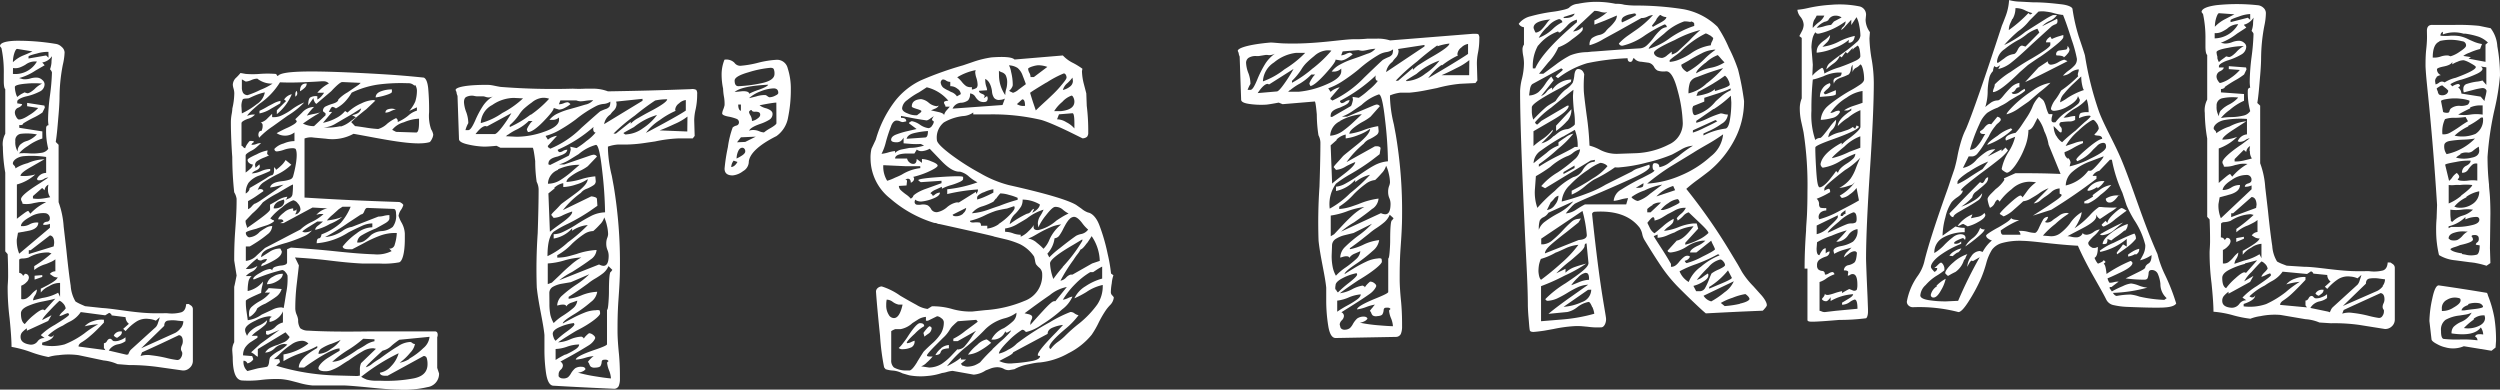 <svg xmlns="http://www.w3.org/2000/svg" viewBox="0 0 270.92 42.22"><rect x="0" y="0" width="270.92" height="42.22" fill="#333333" stroke="none"/><defs><style>.cls-1{fill:#fff;}</style></defs><title>アセット 1</title><g id="レイヤー_2" data-name="レイヤー 2"><g id="レイヤー_1-2" data-name="レイヤー 1"><path class="cls-1" d="M20.44,34.93l.23.15a.47.47,0,0,1,.23.41v5.56a1,1,0,0,1-.36.82,1,1,0,0,1-.73.27l-2.76-.39a22.56,22.56,0,0,0-3.07-.2l-1.25-.1a4.8,4.8,0,0,0-1.51-.4l-2.7-.57a7.9,7.9,0,0,0-2.18,0,4.63,4.63,0,0,0-1.09.2,12.15,12.15,0,0,1-2-.57,12.53,12.53,0,0,0-2-.53c0-.66-.07-1.69-.21-3.1a26.48,26.48,0,0,1-.21-3.36c0-.26.05-.68.05-1.24q0-1.25-.05-2.35l-.26-.3V20.7a17.72,17.72,0,0,1-.26-2.8,2.35,2.35,0,0,1,.26-1.41V11.65q-.16-.13-.16-.91V10A12.54,12.54,0,0,0,.16,7.21L0,7c0-.35.54-.54,1.61-.59A24.58,24.58,0,0,1,6,6.74a1.14,1.14,0,0,1,.68.33A.84.84,0,0,1,7,7.66,6.7,6.7,0,0,1,6.81,9a18.8,18.8,0,0,0-.36,3.59s0,.63-.1,1.78-.17,2.15-.31,3l.31.31V23.9a9.56,9.56,0,0,1,.55,2.65l.29,2.51q.26,2.53.47,3.89a3.87,3.87,0,0,0,.52,1.71,4.51,4.51,0,0,0,.52.28l.52.23,1.87.2c1.46.08,3.77.6,6,.57l.55,0a4.49,4.49,0,0,1,.55,0,3.82,3.82,0,0,0,1.46-.11q.47-.16.52-.88ZM1.56,7.73a3.11,3.11,0,0,0-.16,1A3.61,3.61,0,0,1,2.52,8q.6-.24,1-.44L1.87,7.29Q1.72,7.27,1.56,7.73ZM1.4,10A2.69,2.69,0,0,0,4,8.66,1.71,1.71,0,0,0,2.76,9a3.82,3.82,0,0,1-.47.24,1.48,1.48,0,0,1-.88.12ZM3,19.67a4.74,4.74,0,0,1,1.82-.42l-1.4.8c-.8.45-1.2.77-1.2,1a4.33,4.33,0,0,0,1.61-.16,4.8,4.8,0,0,1-2,1.09V25.7c.17-.14.42-.33.73-.56s.48-.32.52-.28l.21.29A5.39,5.39,0,0,1,5,23.9a3.07,3.07,0,0,0-.81,0L3.64,24a2.88,2.88,0,0,1-1.2.07.54.54,0,0,0-.08-.25.53.53,0,0,1-.08-.25c0-.31.69-.89,2.08-1.75l.88-.59a.93.93,0,0,0-.49.16,1,1,0,0,1-.65.13L4,21.4a1.09,1.09,0,0,1,1-.67V19a10.44,10.44,0,0,0-2.39-.09c-.8.06-1.31.56-1.2.87a1.5,1.5,0,0,0,.16.18.41.41,0,0,1,.1.28A4.51,4.51,0,0,1,3,19.67ZM4.58,8.76l.26.3-1,.58a6,6,0,0,1-1.77.81l.42.12a2,2,0,0,0,.81-.08,2.05,2.05,0,0,1,.81-.08.94.94,0,0,1,.49.26.61.61,0,0,1,.23.43.88.88,0,0,1-.52.81,6.13,6.13,0,0,1-1.4.51,3,3,0,0,0-.73.25c-.21.11-.31.21-.31.31v.21l.52.08c0,.14-.13.26-.39.38a.56.56,0,0,0-.39.53.89.89,0,0,0,.13.44.77.77,0,0,0,.23.3c.21.08.67-.1,1.17-.44a4.3,4.3,0,0,0,1-.79l-1.2-.19v-.36l1.87.29.05.22-.26.53a6.28,6.28,0,0,1-1,.58,12.13,12.13,0,0,0-1.09.61c0,.07-.05.12-.16.16a.56.56,0,0,1-.26,0v.31l2.5.39V17A5.61,5.61,0,0,0,3,17.82a4,4,0,0,0-.94.79,7,7,0,0,1,1.12,0,5.67,5.67,0,0,0,1.3-.06,1.06,1.06,0,0,0,.75-.43A7.92,7.92,0,0,1,5,15.89c0-.21.09-.32.26-.33a4.06,4.06,0,0,1-.05-.74,22.41,22.41,0,0,1,.21-2.52,22.78,22.78,0,0,0,.21-2.46.71.71,0,0,0-.21-.34,2.71,2.71,0,0,0,.16-.73c0-.32.05-.55.05-.69A1.57,1.57,0,0,1,4.58,8.76ZM1.69,12a1.82,1.82,0,0,0,.18.5,3.76,3.76,0,0,1,.44-.32A3.11,3.11,0,0,0,2.65,12l.31.1q.26,0,.78-.45a2.72,2.72,0,0,1,.83-.6,9,9,0,0,0-1.69,0c-.85.07-1.27.19-1.27.37A2.53,2.53,0,0,0,1.69,12Zm.42,5.74a2.35,2.35,0,0,1,.49-.36A2.9,2.9,0,0,1,3,17.24a2.92,2.92,0,0,0,1-.68,5.6,5.6,0,0,0-1.74-.07.7.7,0,0,0-.6.79,1.94,1.94,0,0,0,.26,1.14A.84.84,0,0,1,2.11,17.78ZM1.82,27.93a3.75,3.75,0,0,0,.26,1.55l3.33-2.81v-.42a1.52,1.52,0,0,1-.73.1q0-.26.36-.33c.24,0,.36-.16.36-.33a.55.55,0,0,0-.52-.6,2.66,2.66,0,0,0-1.61.4c-.62.34-1,.67-1,1a1.57,1.57,0,0,0,.94-.19,1.58,1.58,0,0,1,.94-.19c0,.45-.35.74-1,.88l-1.2.22Zm.26,3.63a.5.5,0,0,1,.42.33l.21-.23c.28,0,.42.19.42.43a.75.75,0,0,1-.26.48,1.44,1.44,0,0,1-.57.38V34.4a.85.85,0,0,0,.6-.09,2.76,2.76,0,0,0,.55-.49A2.57,2.57,0,0,1,4,33.36a1.21,1.21,0,0,1-.21.64,1.11,1.11,0,0,0-.21.54l1-.26a5.11,5.11,0,0,0,1.72-.57l.21.45V32.65A2.08,2.08,0,0,0,5.33,33a2.34,2.34,0,0,0-.91.69v-.42c1.21-.58,1.82-1,1.82-1.24a.27.27,0,0,1-.21,0,.78.78,0,0,1-.34-.15l-.29-.2A.77.77,0,0,1,6,31.39v-1.3a2.26,2.26,0,0,1-.49.29c-.23.1-.41.18-.55.23a3.51,3.51,0,0,0-1.25.64v-.42a14,14,0,0,0,1.87-1.38l-.31-.1a4.15,4.15,0,0,0-2.18.55A2.2,2.2,0,0,1,2.5,30c-.28,0-.42.06-.42.17Zm2.6,3.09A7.76,7.76,0,0,0,3,35.16c-.49.22-.73.48-.73.79,0,.62.14,1,.42,1.16a5.83,5.83,0,0,1,1-1q.73-.61,1-.57l.16.08L6,34.35C5.79,34.42,5.34,34.52,4.68,34.65ZM4.06,39a.84.84,0,0,1,.78-.37l-.42-.32A6.78,6.78,0,0,1,5.93,37.2c1-.62,1.56-1,1.56-1.12l-.1-.17a2.52,2.52,0,0,0-.47.17,2.39,2.39,0,0,1-.47.17q0-.16.31-.45a2.34,2.34,0,0,0,.36-.39,1,1,0,0,0-.31-.57,1,1,0,0,0-.36-.26q-.31.27-1.09,1.09t-.78,1l1-.52-.36.62L2.91,37.83v-.26a2.85,2.85,0,0,0-.52.44.74.74,0,0,0-.16.49q0,.68,1,.83A.87.87,0,0,0,4.06,39ZM5.25,7.61A4,4,0,0,0,4,7.79q-.91.22-.91.33v.21L5,8l.26.25ZM5.41,27.5l-2.08,1.6-.21,0v.42l2.7-.83.05-.36Q5.88,27.57,5.41,27.5Zm-.21-5A1.75,1.75,0,0,1,5.25,22a.74.74,0,0,0-.42.61l-.26-.25-1,.88v.26a3.69,3.69,0,0,0,1.09,0,7.63,7.63,0,0,0,.78-.14A1.37,1.37,0,0,1,5.2,22.53ZM4.58,31.8V32l-.83.29v-.42Zm9.31,8.6.1-.22a1,1,0,0,1,.21-.31l2.7-2.45a1.24,1.24,0,0,0,.23-.47c.09-.25.15-.44.18-.58l-.42.37a2.38,2.38,0,0,0-.78-.19,2,2,0,0,0-1.3.27,5.45,5.45,0,0,0-1.2,1.05l-.26-.24.62-.55a.91.91,0,0,1-.36-.72l-1.51-.19A.25.25,0,0,0,12,36a.29.29,0,0,0-.18-.1l-.21.13-.21.13-2.65-.35a3,3,0,0,1-1.12,1,7.18,7.18,0,0,0-.81.46A6.18,6.18,0,0,0,5.2,38.34a.59.59,0,0,0,.26.14.31.31,0,0,0,.36-.21c0,.35-.42.63-1.25.85v.26A5.18,5.18,0,0,0,7,39.31a9.46,9.46,0,0,0,2.13-1.18,10.57,10.57,0,0,1,1.51-1,8.38,8.38,0,0,0-1.46.22,2,2,0,0,1,.94-.57,2.62,2.62,0,0,1,1.14-.14v.31q-.94,1-1.48,1.44a6.3,6.3,0,0,1-.91.68c-.24.14-.36.3-.36.47l2.91.39-.16-.23v-.52q.21,0,.34-.24t.34-.24a.29.29,0,0,1,.18.1.56.56,0,0,0,.18.15,1.29,1.29,0,0,0,.7-.09,1.76,1.76,0,0,0,.6-.32v.42a1.89,1.89,0,0,1-.81.34,1.48,1.48,0,0,0-1,.68l1.92.45Zm-.68-2.47a.5.5,0,0,1-.16.4,2.86,2.86,0,0,1-.36.27.66.66,0,0,1-.36-.25A.8.8,0,0,1,13.21,37.92Zm6.4-.4a1.24,1.24,0,0,0,.26-.73l-.62-.06a3.43,3.43,0,0,0-1.09,0q-.36.09-.36.56l-2.5,2.43L19,38.06A1.8,1.8,0,0,0,19.6,37.52Zm.08,2.53a.46.46,0,0,1-.08-.27.93.93,0,0,1,.1-.38,1,1,0,0,0,.1-.43q0-.62-.42-.67c-1.58.75-2.37,1.13-4,1.86l-.16.4a2.51,2.51,0,0,1,1.14-.08,13.62,13.62,0,0,1,1.66.29,9.54,9.54,0,0,0,1.14.22.42.42,0,0,0,.42-.22.84.84,0,0,0,.16-.56S19.73,40.13,19.68,40.05Z" transform="translate(0 -1.99)"/><path class="cls-1" d="M47.58,42.46a1.45,1.45,0,0,1-1.25,1.48,11.16,11.16,0,0,1-3.17.27c-.73,0-1.76-.09-3.07-.22s-2.11-.2-2.81-.23c-.42,0-1,0-1.72,0s-1.32,0-1.72,0a7.86,7.86,0,0,1-1.51-.3l-.81-.21a6.89,6.89,0,0,0-1.12-.18,13.22,13.22,0,0,0-2.18.1,11.45,11.45,0,0,1-2,.05q-1-.08-1-2.53L25.17,40a1.77,1.77,0,0,1,.21-.92v-6q.05-.2.13-.59l.13-.64-.26-1.63c0-.62,0-1.69.1-3.11.08-1.11.16-2.26.16-3.37v-.21a1.87,1.87,0,0,0-.26-.7A36.84,36.84,0,0,1,25.17,19q-.05-.58-.1-1.72t-.05-2a5.1,5.1,0,0,1,.08-.9,4.08,4.08,0,0,0,.08-.64,7.57,7.57,0,0,0,.21-1.65,2,2,0,0,0-.08-.5,1.9,1.9,0,0,1-.08-.4,1.08,1.08,0,0,1,.36-.78,4.8,4.8,0,0,0,.47-.51l.57.1a9.37,9.37,0,0,0,1.51,0,11.36,11.36,0,0,1,1.72,0s.08,0,.13.11.09.11.13.11c.38-.53,3.15-.59,8.32-.35q2.08.1,3.77.21t3.72.32q.36.16.47,1.13a25.89,25.89,0,0,1,.1,2.63A4.49,4.49,0,0,0,46.72,16a1.56,1.56,0,0,1,.23.58,1.16,1.16,0,0,1-.13.44c-.09.19-.2.36-.29.38-1.58.44-5.06-.35-8.22-.91a4.77,4.77,0,0,1-3,.53L34,16.9a1.89,1.89,0,0,0-1,.1v6.4c4.1.25,6.15.34,10.24.48a.53.53,0,0,1,.26.11.62.62,0,0,1,.21.21,1.76,1.76,0,0,1-.26.54,1.48,1.48,0,0,0-.26.64,3.53,3.53,0,0,0,.34.76,2.65,2.65,0,0,1,.34,1.18v.57c0,1.49-.26,2.43-.62,2.53a9,9,0,0,1-2.08.13q-.89,0-1.87,0c-1.28-.06-2.54-.2-3.69-.34-1.56-.19-2.81-.26-3.64-.32l.42.86q-.05.47-.23,2A22.45,22.45,0,0,0,32,35.34a1.76,1.76,0,0,0,.13.71,2,2,0,0,1,.18.61,1.54,1.54,0,0,0,.23.9,1.38,1.38,0,0,0,.86.26c2,.12,4.36.12,6.86.08,3,0,5.34,0,6.86,0,.21,0,.31.13.31.37a.58.58,0,0,1-.05.26v3.33ZM26.21,14.28a8.3,8.3,0,0,0,1.61-1A1.93,1.93,0,0,0,28.7,12a5.36,5.36,0,0,0-1,.31c-.4.16-.67.31-.75.33-.24.05-.56,0-.65.13a1.69,1.69,0,0,0-.13.85Zm.05,3.54.1.11a.32.32,0,0,0,.21.12,1.63,1.63,0,0,1,.26-.5c.14-.2.23-.29.26-.29q.42,0,.42.08s0,.08-.1.12a.41.41,0,0,0-.16.22,1.26,1.26,0,0,0,.55-.09,1.17,1.17,0,0,1,.49-.09l-.42.38a2.49,2.49,0,0,1-.68.47c-.38.21-.57.37-.57.47v1.87a4.32,4.32,0,0,0,.49-.4.71.71,0,0,0,.29-.47.71.71,0,0,1-.39-.16.43.43,0,0,1-.18-.35c0-.1.32-.3,1-.6A4,4,0,0,1,29,18.29l-.05.31q0,.16.21.22a4.1,4.1,0,0,1-.55.25,3.74,3.74,0,0,0-.68.34.53.53,0,0,0-.29.45l.05.32.42-.38.05.21q0,.26-.39.44a1.28,1.28,0,0,0-.49.33,2.58,2.58,0,0,0,1-.24,2.64,2.64,0,0,1,1-.24v.21q-.26.14-1.14.49a2.61,2.61,0,0,0-1.2.79,2,2,0,0,0-.31,1.17.85.85,0,0,0,.26-.21.54.54,0,0,0,.16-.38q1.35-.78,1.82-1.08a2.51,2.51,0,0,1,.52-.3q.31,0,.31-.6v-.26s.08,0,.13.11a.34.34,0,0,1,.08.16,3.86,3.86,0,0,0,.52-.43,2.47,2.47,0,0,0,.52-.64l.62.51A5.53,5.53,0,0,1,30,20.91a14.18,14.18,0,0,0-1.4.81,1.59,1.59,0,0,0-.68.91.29.29,0,0,1,.18-.14.62.62,0,0,1,.23,0,.28.28,0,0,1,.13.06.19.19,0,0,1,.08.16l-.75.52a7.82,7.82,0,0,1-.91.55v.88a1,1,0,0,0,.42-.33q.26-.29.36-.28a4.49,4.49,0,0,0,.7-.42L30.73,22l-.78.18a6.37,6.37,0,0,1-.68.13c.07-.38.5-.6,1.3-.69a3.58,3.58,0,0,0,.86-.18.5.5,0,0,0,.34-.37c.17-.58.59-2.38.26-2.95a.64.64,0,0,0-.31-.07,2.89,2.89,0,0,0-.94.17,3.18,3.18,0,0,1-.78.18.25.25,0,0,1-.26-.28,2.12,2.12,0,0,1,1-.58,3,3,0,0,1,1.17-.26v-.94a1.64,1.64,0,0,1-1.2.34,1.54,1.54,0,0,1-.73-.26q.68-.37,1.09-.55a5.68,5.68,0,0,0,.75-.39q.34-.21.34-.37L32,14.91l.73-.71a1.77,1.77,0,0,1,1.3-.62,6,6,0,0,0-.78.94,7.23,7.23,0,0,1,.81-.19c.47-.09.7-.18.7-.25a2.07,2.07,0,0,1-.55.39q-.55.33-1.38.91a2.62,2.62,0,0,0,1.2.28l1.25-1.18v-.21L35,14.05a.53.53,0,0,1,.26-.51,5,5,0,0,1,.83-.32q.57-.18.57-.44a4.05,4.05,0,0,1,1-.78l1.22-.83.21-.2-2-.09c-.17,0-.57.32-1.2,1l-1.61,1.37a.6.6,0,0,1-.21-.27.87.87,0,0,1-.1-.37l-.57.8q0-.68.21-.85a1.18,1.18,0,0,1,.78-.14v.36a1.62,1.62,0,0,0,.47-.39,2.41,2.41,0,0,0,.26-.35l-.73,0a3.86,3.86,0,0,1,1.25-1,.72.72,0,0,0-.57-.24h-.26q-.83.06-2.13.11t-2.34,0a7.73,7.73,0,0,1-2.24,2.34c-.87.73-1.3,1.17-1.3,1.3a1.58,1.58,0,0,1,.83-.14,1.61,1.61,0,0,1-.78.46q-.68.26-.68.47v2.44Zm-.05-6.35a1.14,1.14,0,0,0,.13.58.59.59,0,0,0,.49.25,9.28,9.28,0,0,0,1.38-.57,6.69,6.69,0,0,0,1.33-.68,2.53,2.53,0,0,1-1.66-.54,1.69,1.69,0,0,0-.65.16,1.71,1.71,0,0,1-.6.16l-.42-.24ZM30.26,40a4.22,4.22,0,0,0,.88-.67l-.31-.07a1.65,1.65,0,0,0-1.09.5,1.58,1.58,0,0,1-1,.44,1.36,1.36,0,0,1,.57-.53,4.93,4.93,0,0,1,.78-.31l.6-.25a1.3,1.3,0,0,0,.7-.6L30.94,38l-3,1.82v.83a1.06,1.06,0,0,1-.31-.21,1.78,1.78,0,0,0-.42-.27l1-.91,2.08-1.52-1.25.54-.21-.07v-.36a1.39,1.39,0,0,0,1-.42,1.63,1.63,0,0,1,.83-.49V35.73a1.78,1.78,0,0,1-.57.74,1.82,1.82,0,0,1-.88.41v-.21a.34.34,0,0,1,.26-.34l-.26-.07a4,4,0,0,0-1.53.48q-1.12.51-1.12,1a.91.91,0,0,0,.08.35l.13.3a1.69,1.69,0,0,1,.47-.61A2.9,2.9,0,0,1,28,37.3a2.8,2.8,0,0,0,.94-.61.73.73,0,0,1-.26.55,7.76,7.76,0,0,1-.75.59,3.53,3.53,0,0,0-.65.55l.62,0v.21l-.65.42a2.21,2.21,0,0,0-.7.67,1.55,1.55,0,0,0-.21.82l1,.08a.42.42,0,0,0,.05.16.49.49,0,0,1,.05.21s-.07.11-.21.22a.92.92,0,0,1-.42.2.45.45,0,0,0-.42-.29,1.29,1.29,0,0,0,.42,1.12l1-.26c.35-.09.77-.12,1.09-.2.12,0,.23-.23.26-.5a2,2,0,0,1,.1-.51A3.74,3.74,0,0,1,30.26,40Zm-1-15.83.78-.44a2.48,2.48,0,0,1,1.09-.42.53.53,0,0,1-.21.35l.47-.2a.55.55,0,0,0,.31-.47,7.85,7.85,0,0,0,.05-1c-.1,0-.66.34-1.66.93a11.18,11.18,0,0,0-1.61,1,7.34,7.34,0,0,1-1.14,1.21l-.73.77a1.38,1.38,0,0,0,.08.47,1,1,0,0,1,.08.32c.1-.06.55-.37,1.33-.94s1.17-.92,1.17-1.06Zm1.46,2-.36,0,.36-.18a.27.27,0,0,0-.26-.23l-.31,0q0-.26.62-.74a1.69,1.69,0,0,1,1-.45v.26c.24,0,.36-.06.36-.24v.21a.53.53,0,0,1-.16.41A.49.49,0,0,0,32.4,25a.5.5,0,0,0,.16-.33,1,1,0,0,0-.29-.64.83.83,0,0,0-.49-.34,3.7,3.7,0,0,0-1.22.78,6.34,6.34,0,0,0-1.27,1.19l.26.17c.1,0,.16.08.16.11s-.29.3-.86.48-.93.3-1.07.36c-.76.19-1.14.33-1.14.43a.49.49,0,0,0,.13.35.39.39,0,0,0,.23.15,1.68,1.68,0,0,0,1.14-.59,6.14,6.14,0,0,1,.68-.44,1.2,1.2,0,0,1,.68-.19,1.2,1.2,0,0,1-.52.9,12,12,0,0,1-1.09.8q-.57.37-.83.51l-.42,0v1.56a1.83,1.83,0,0,0,1.2-.61l.88-.79,1.92-1q1.14-.6,1.92-1a4.59,4.59,0,0,1,1.2-.81,5.11,5.11,0,0,0,1.3-.86,2,2,0,0,0-.44,0,1.56,1.56,0,0,0-.34.09,2.15,2.15,0,0,1,1.2-.71l-1.61-.09Zm6-1.52-.65.59a4.49,4.49,0,0,0-.65.64,5.9,5.9,0,0,0,1.66-.38,5.06,5.06,0,0,1-1.33.76,5.69,5.69,0,0,1-1.59.64q0-.26.39-.52L35,26l-.62,0-.88.55c-.49.3-.73.49-.73.55a.9.9,0,0,0,.26.07,1.61,1.61,0,0,0,.78-.21,2.35,2.35,0,0,1-.91.65,16.24,16.24,0,0,1-1.85.69A17.19,17.19,0,0,0,29,29q-.7.34-.7.86l.88-.56a2.07,2.07,0,0,1,1.2-.38l.16.32c0,.31-.25.62-.75.91a8.64,8.64,0,0,1-1.48.7.38.38,0,0,1,.26-.37.65.65,0,0,0,.36-.42,1.25,1.25,0,0,0-.62.16c-.28,0-.42-.1-.42-.24a9.6,9.6,0,0,0-1.25,1.15,1.79,1.79,0,0,0,.68-.05,2.9,2.9,0,0,0,.57-.27,1.18,1.18,0,0,1-.6.63,2.12,2.12,0,0,0-.65.47l.62,0a1.12,1.12,0,0,0-.34.62,5.27,5.27,0,0,0-.08,1A2.9,2.9,0,0,0,28.5,32.5s0,.21-.1.54a3.8,3.8,0,0,0-.1.69c-1.11.47-1.66.76-1.66.86v.26a6.81,6.81,0,0,0,.08.92l.13.92a3.31,3.31,0,0,0,1.51-.61l1.17-.54a2.19,2.19,0,0,1,1-.24l.21.07q.1-.51.26-1.57a7.63,7.63,0,0,0,.16-1.94,1,1,0,0,0-.23-.38.54.54,0,0,0-.34-.23,18.06,18.06,0,0,0-3,1l-.16,0c0-.21.3-.44.81-.72a2.48,2.48,0,0,1,1-.39.35.35,0,0,1,.18.06.19.19,0,0,1,.08.16.43.43,0,0,1,.23-.42,2.75,2.75,0,0,1,.81-.18q.57-.07.57-.33V29l.42-.18c1,.07,2.55.17,4.52.37,1.5.16,3,.31,4.52.36a3.46,3.46,0,0,0,1.87-.35l-.26-.27a.55.55,0,0,0,.6-.45A4.78,4.78,0,0,0,43,27.24a4.73,4.73,0,0,0-1.9.32,13.09,13.09,0,0,0-1.72.81L38.17,29l-.42,0q-.57,0-.62-.29a7,7,0,0,1,1.53-1.44,2.85,2.85,0,0,1,1.69-.65v-.42a2.77,2.77,0,0,0-1.17.29q-.7.31-1.43.69a7.37,7.37,0,0,1-3.43,1.17c0-.35.08-.52.23-.53s.25-.15.29-.43a6.57,6.57,0,0,0,2.08-1.24A6.18,6.18,0,0,0,38,24.39l-.88,0ZM27.3,35.22a4.75,4.75,0,0,1,.88-.61,3.55,3.55,0,0,0,1.09-.91l-.57,0,.42-.49,1.4.1a1.56,1.56,0,0,1-.57.82c-.28.21-.68.47-1.2.77a3.2,3.2,0,0,0-.88.51,1.33,1.33,0,0,1-.31.5,1.92,1.92,0,0,1-.52.43.88.88,0,0,1-.05-.42A.87.87,0,0,1,27.3,35.22Zm3.85-20.68-1.59,1.14a8.64,8.64,0,0,0-1.48,1.24L28,16.66q0-.52.36-.49a.56.56,0,0,1,.05-.18,1.09,1.09,0,0,0,.05-.39.3.3,0,0,0-.21-.33,1.58,1.58,0,0,0,.75-.47l.49-.48v.36a2,2,0,0,0,.94-.14,6.37,6.37,0,0,0,1.14-.65,6.19,6.19,0,0,1,1.4-.8A8.82,8.82,0,0,1,31.15,14.54Zm-.78-1.35s-.38.23-1,.58a3.52,3.52,0,0,1-1.25.51V14a8.76,8.76,0,0,0,.94-.5l.52-.27a2.7,2.7,0,0,1,.83-.31ZM30,32.48a2.1,2.1,0,0,1-1.07.31,1.13,1.13,0,0,1,.65-.81,1.91,1.91,0,0,1,1.07-.32Q30.63,32.14,30,32.48Zm.75-8.87-.42.15a1.08,1.08,0,0,0-.49.33.74.74,0,0,0-.18.48,1.31,1.31,0,0,0,.81-.18.69.69,0,0,0,.34-.63ZM39,42.69s0-.2,0-.6a1.75,1.75,0,0,1,.13-.75l1.61-1.55-.26-.06a2.19,2.19,0,0,0-1.17.32,16.78,16.78,0,0,0-1.53,1q-.26.14-.81.51a5.15,5.15,0,0,1-1,.52,1.78,1.78,0,0,1-.73.14c-.49,0-.73-.14-.73-.35s.36-.69,1.09-1.14,1.13-.69,1.2-.72v-.26c-.59,0-1.87.67-3.85,2.07l-.57,0c0-.66.66-1.36,2-2.12v-.21a10.94,10.94,0,0,1-1.66.73,9.65,9.65,0,0,0-2,.91v-.73a6,6,0,0,0,2.7-1.18,1,1,0,0,0-.62-.3,2.06,2.06,0,0,0-1.25.42,8,8,0,0,0-1.17.94,6.39,6.39,0,0,1-.7.63l.57,0,.1.32-.42.39a24.37,24.37,0,0,0,6.24,1.05l2.55.07ZM30,13.94l1-1-.21-.17a1.37,1.37,0,0,1,.83-.57A5.45,5.45,0,0,1,30,14.36Zm2-1.48v-.21c0-.21.05-.34.16-.41l.05.21A.39.39,0,0,1,32,12.46ZM33,11.52a2.32,2.32,0,0,1-.49.36q0-.88.73-.84A.65.65,0,0,1,33,11.52Zm2.83,27.75a5,5,0,0,0-1,.49.67.67,0,0,0-.31.58,2.31,2.31,0,0,0,1.33-.53,3.51,3.51,0,0,0,1.07-1C36.73,38.93,36.35,39.08,35.88,39.26Zm9.07-28a.88.88,0,0,0-.7-.26,18.88,18.88,0,0,0-3.28.15,10,10,0,0,0-2.81.87,4.9,4.9,0,0,1-.49.71,3.61,3.61,0,0,1-1.22,1,.61.61,0,0,0-.18-.11.66.66,0,0,0-.23-.06s-.1.07-.18.22l-.18.33.36,0L35,15.3a4.89,4.89,0,0,0,1.4-.5,3.13,3.13,0,0,0,1-.78l.26.17a5,5,0,0,1,1.51-1,3.46,3.46,0,0,1,1.3-.36l.21.06-1,.95c-.14.1-.36.28-.68.54s-.62.54-.94.84l.42.44c.14,0,.51.06,1.12.15a13,13,0,0,0,1.38.16,2.36,2.36,0,0,0,1-.59,4.54,4.54,0,0,1,.94-.59.4.4,0,0,1,.18.24,1.09,1.09,0,0,1,0,.18,4.65,4.65,0,0,0,1.14-.69,2.41,2.41,0,0,1,.94-.54v-.36l-.83.39A4,4,0,0,0,45,13a3.93,3.93,0,0,0,.18-1.09A1.16,1.16,0,0,0,45,11.21Zm-8,4.44a3,3,0,0,0,.94-.47l.73-.54-.42-.23a2,2,0,0,0,.65-.23.84.84,0,0,0,.34-.51l-1,.63q-.83.48-1.72,1a2.88,2.88,0,0,1-1.35.45A6.9,6.9,0,0,0,36.92,15.66Zm2.57,9.19q-.13.33-.34.32l-1.4.92a23.16,23.16,0,0,1-2.5,1.54A3.92,3.92,0,0,0,37.13,27a2.3,2.3,0,0,1,1-.42L41,25.46a2.48,2.48,0,0,0,.6-.08,2.5,2.5,0,0,1,.6-.08v.36q0,.26-.47.53t-1,.56a10.27,10.27,0,0,0-1.53.74.92.92,0,0,0-.49.78,1.21,1.21,0,0,0,.73-.15,3.2,3.2,0,0,0,.47-.37l.31-.3a2.13,2.13,0,0,1,1.2-.42,2.13,2.13,0,0,0,1.14-.45,2,2,0,0,0,.36-1.42c0-.35-.09-.52-.26-.53l-2.86-.11C39.68,24.52,39.58,24.63,39.49,24.85ZM39.36,38.7a12,12,0,0,1-1.51,1.13A12,12,0,0,0,36,41.2a2.8,2.8,0,0,0,1.27-.38,16.32,16.32,0,0,0,1.48-.94,9.45,9.45,0,0,0,.83-.48,2.59,2.59,0,0,1,1-.43v-.21ZM44.8,43q1.53-.29,1.53-1.54a2.17,2.17,0,0,0-.08-.65.33.33,0,0,0-.34-.24L42,42.71h-.26c-.38,0-.57-.13-.57-.33a2.09,2.09,0,0,0,1.22-.71,3.24,3.24,0,0,0,.81-1.4,21.68,21.68,0,0,0-4.06,2.55,3.22,3.22,0,0,0,.62.31,3.78,3.78,0,0,0,.94.12l.52,0A15.87,15.87,0,0,0,44.8,43Zm-.44-2.15a7.25,7.25,0,0,0,1.51-1.13,1.82,1.82,0,0,0,.68-1.23l-3.28.32a9,9,0,0,0-.81.62,2,2,0,0,1-1,.56c-.73.67-1.21,1.12-1.46,1.37a1.92,1.92,0,0,0-.36.43,1.78,1.78,0,0,0,.7-.39,9.46,9.46,0,0,1,.81-.54q1.2-.89,2-1.36a2.55,2.55,0,0,1,1.3-.45.41.41,0,0,1,.23.11.46.46,0,0,0,.29.11,1.87,1.87,0,0,1-.52.95,6,6,0,0,1-1.14,1.08A3,3,0,0,0,44.36,40.89ZM41.78,12.31a6.35,6.35,0,0,1-1.07.24q0-.47.62-.68a3.24,3.24,0,0,1,1.14-.19v.26Q42.48,12.1,41.78,12.31ZM42,13.85a1.32,1.32,0,0,1,.55-.08l.36.06a3,3,0,0,0-.57.21,1.35,1.35,0,0,1-.57.16A.35.35,0,0,1,42,13.85Zm3.41,1a4.68,4.68,0,0,0-1.64.39,2.39,2.39,0,0,0-1.27.82l.42.22,2.18.07q.31,0,.31-1.08Z" transform="translate(0 -1.99)"/><path class="cls-1" d="M59.17,42.4A17.79,17.79,0,0,1,59,39.8V38.29c-.14-1.42-.64-3.31-.83-5.15a56.82,56.82,0,0,1,.1-5.88c.07-2.08.1-3.66.1-4.73a1.89,1.89,0,0,0-.21-.83A15.24,15.24,0,0,1,58,19.45Q57.82,18,57.72,18H54.23l-.42-.21c-.69.07-1.14.09-1.35.09a8.94,8.94,0,0,1-1.72-.23q-1-.22-1-.59l-.16-4.68a1.58,1.58,0,0,1-.1-.31c0-.14-.09-.25-.1-.31-.07-.31,1.18-.6,3.54-.57.35,0,.85.15,1.35.22a72.69,72.69,0,0,0,7.8.19,11.79,11.79,0,0,0,1.35,0l1,0a4.52,4.52,0,0,1,1.46.29c3.62-.06,5.43-.11,9-.24a.93.93,0,0,1,.57.08.69.69,0,0,1,.1.46,7.54,7.54,0,0,1-.16,1.62,5.62,5.62,0,0,0-.16,1.2l.05,1.71-.21.27H73.48a15.09,15.09,0,0,0-2.5.33l-1.3.19a14.9,14.9,0,0,1-1.66.14l-1,0a4.12,4.12,0,0,0-1.14.23v.26a14.27,14.27,0,0,0,.42,2.9l.21,1.14A50.42,50.42,0,0,1,67.18,31c0,1.18-.08,2.36-.16,3.49-.1,1.42-.1,2.59-.1,3.38s.08,1.74.16,2.54c.1,1.14.1,2,.1,2.6a2,2,0,0,1-.13.81.55.55,0,0,1-.55.3c-2.6-.12-3.9-.18-6.5-.33Q59.38,43.8,59.17,42.4ZM50.44,16.09h.31c.21,0,.44-.36.73-1a10.45,10.45,0,0,1,.83-1.58,3.35,3.35,0,0,1,1.09-1.06,1.65,1.65,0,0,1-.42.1,1.17,1.17,0,0,1-.36-.06.88.88,0,0,0-.26-.06l-.68,0a2.07,2.07,0,0,1-.36-.06,1.39,1.39,0,0,0-.78.12c-.17.08-.26.28-.26.59a3.67,3.67,0,0,0,.26,1.1,3.64,3.64,0,0,1,.21,1.15A3.24,3.24,0,0,0,50.44,16.09Zm2.18-.44q-.42,0-1.09.87l2.08,0q.21,0,.81-.77a13.39,13.39,0,0,0,1-1.5l-2.65,1.44Zm.68-2.26a2.3,2.3,0,0,0-1.2,1.94,7.27,7.27,0,0,0,2.34-1.1,9.87,9.87,0,0,0,2.24-1.58l-1-.05A4.2,4.2,0,0,0,53.3,13.4ZM56.05,16a5.8,5.8,0,0,0-1,.59.21.21,0,0,0-.13.08.22.22,0,0,1-.13.08l1.2.06a9,9,0,0,0,3-.55q1.59-.55,1.59-1.28v-.26a1.06,1.06,0,0,1-.78.26h-.26a2.41,2.41,0,0,1,.94-.71,7.3,7.3,0,0,1,1.25-.45l.78-.22.91-.27a1.53,1.53,0,0,0,.86-.48,5.52,5.52,0,0,0-.81.06,3.82,3.82,0,0,1-.55.06,1.61,1.61,0,0,1-.47-.1l-1.72,0-.16.42a1.4,1.4,0,0,0,.52-.11,1.21,1.21,0,0,1,.42-.11c.07,0,.17.07.31.21a3.52,3.52,0,0,1-.62.4,1.45,1.45,0,0,1-.62.19L60,13.69q.05.26-1.09,1.44T57.2,16.3a.26.26,0,0,0-.05-.13.32.32,0,0,1-.05-.18,2.25,2.25,0,0,1,.26-.47,1.54,1.54,0,0,1,.36-.42H57.3A5.23,5.23,0,0,1,56.05,16Zm1.46-1.56a11.63,11.63,0,0,0,2-1.75,1.81,1.81,0,0,0-.73-.1,2.1,2.1,0,0,0-1.14.5,9,9,0,0,0-.88.7,3.39,3.39,0,0,0-.52.65,5.75,5.75,0,0,1-1,1.11v.21A11,11,0,0,0,57.51,14.4Zm2,3.56c.05.07.1.1.13.1A10.35,10.35,0,0,0,63,15.85q1.95-1.74,2.05-1.8a5.73,5.73,0,0,1,.57-.24.79.79,0,0,0,.44-.29,1.27,1.27,0,0,0,.08-.52,1.42,1.42,0,0,1-.7.25,2.34,2.34,0,0,0-.75.19,12.52,12.52,0,0,0-2.29,1.49,16.8,16.8,0,0,1-1.77,1.16,6.29,6.29,0,0,1-1.51.63l.26.41a1.43,1.43,0,0,1,.49-.29,1.62,1.62,0,0,1,.49-.13l-1,1.1A.31.31,0,0,0,59.46,18Zm5.23,6.29-.83.58a20.58,20.58,0,0,1-2.39,1.38,12.3,12.3,0,0,0-1.51.84q-.68.58-.68,2.66a8.57,8.57,0,0,0,2.21-1.5,16.49,16.49,0,0,0,2.16-1.87A3.44,3.44,0,0,0,62,27v-.26A3.42,3.42,0,0,1,60,27.84v-.47a2.41,2.41,0,0,0,1-.24,13.12,13.12,0,0,0,1.4-.77,19.4,19.4,0,0,1,1.72-1A3.59,3.59,0,0,1,65.57,25a43.26,43.26,0,0,0-.31-4.49q-.31-2.83-.68-2.82a4.84,4.84,0,0,0-1.87,1l-.91.56a4.59,4.59,0,0,1-1.22.56h.57l2.91-1,.21-.05a.41.41,0,0,1,.42.2l-1,1.05a4.6,4.6,0,0,1-.88.51,5.8,5.8,0,0,0-1,.61c-.28.21-.42.4-.42.58a6.82,6.82,0,0,0,1.51-.28,7.56,7.56,0,0,1,1.61-.33l.05.52a.5.5,0,0,1-.21.42,4,4,0,0,1-.75.4,1.35,1.35,0,0,0-.65.45A9.46,9.46,0,0,0,61,24.76l3.07-1.49a1.53,1.53,0,0,1,.36.07q.26.07.26.23Zm-4.24-3.9a1.65,1.65,0,0,0-1.12,1.51,2.51,2.51,0,0,0,1.35-.4,9.62,9.62,0,0,0,1.2-.89l.88-.76A5.53,5.53,0,0,0,60.45,20.35Zm-.91-.51,2-1c.07,0,.16-.23.26-.68l-.05-.31.68.15a7.68,7.68,0,0,0,1.07-.77,5.11,5.11,0,0,0,1-.92c-.17,0-.26-.15-.26-.36a.41.41,0,0,1,.05-.26,14.94,14.94,0,0,1-3.9,2.49.25.25,0,0,0,.08.18.21.21,0,0,0,.13.08.72.72,0,0,0,.36-.13.87.87,0,0,1,.47-.13.58.58,0,0,1-.26.39,2.06,2.06,0,0,1-.44.21l-.34.13q-1,.21-1,.73Q59.38,19.83,59.54,19.83Zm.52,2.52-.68.55.16,4.16q.16-.16,1.33-1T62,24.91a9.05,9.05,0,0,0-1,.4A2.25,2.25,0,0,1,60,25.6a.68.68,0,0,1-.13-.16l-.13-.15c0-.07.15-.24.44-.52s.49-.52.6-.63.66-.49,1.56-1.16,1.35-1.19,1.35-1.58a4.24,4.24,0,0,1-1.27.59,5,5,0,0,1-1.38.27v-.42A1.88,1.88,0,0,0,60.06,22.35Zm-.31,10.22.94-.89c.35-.35.71-.68,1.09-1A5.92,5.92,0,0,1,63,29.89a8,8,0,0,0-1.87.33,7.9,7.9,0,0,1-1.77.32v2.24Zm-.26,2.26a6.25,6.25,0,0,0,.1,1.22A3.37,3.37,0,0,0,60,37,5.27,5.27,0,0,1,61,36.2a9.57,9.57,0,0,0,1.12-.82,1.24,1.24,0,0,0,.44-.81l-.6.21a1.1,1.1,0,0,0-.6.42c0-.14-.16-.21-.36-.2a1.44,1.44,0,0,0-.39.05l-.23.05A1.52,1.52,0,0,1,60.94,34a12.31,12.31,0,0,1,1.46-1.13,8.74,8.74,0,0,0,1.46-1.16l-2,.86-.94.16a3,3,0,0,0-1,.34.77.77,0,0,0-.39.7ZM60,38.58a.77.77,0,0,0,.21.34A11.38,11.38,0,0,1,61.31,38q.94-.66.94-.87L62.19,37a5.21,5.21,0,0,0-1.46.4q-.83.34-.83.76A1.4,1.4,0,0,0,60,38.58Zm1.3,1.84a8.05,8.05,0,0,0,1.07-.58q.39-.26.39-.52a4.07,4.07,0,0,0-1.25.22,4.2,4.2,0,0,1-1.3.27V41A10.18,10.18,0,0,1,61.25,40.41ZM64,30.11q-.65.5-2,1.35a8,8,0,0,0-1.4.9l4.32-1.71a1.18,1.18,0,0,0,.47.15q.57,0,.57-1.1a1.6,1.6,0,0,0-.13-.62,1.72,1.72,0,0,1-.13-.67,1.69,1.69,0,0,1,.1-.63,1.21,1.21,0,0,0,.1-.42,4.4,4.4,0,0,0-.13-.93,4,4,0,0,0-.29-.88,1.75,1.75,0,0,1-.49.79,7.74,7.74,0,0,1-.7.69,1.86,1.86,0,0,0-1,.33A9.69,9.69,0,0,0,62,28.39a6.68,6.68,0,0,1-1.61,1.26v.26a5.28,5.28,0,0,0,1.3-.17l.78-.22a8,8,0,0,1,2.18-.44A1.36,1.36,0,0,1,64,30.11ZM60.53,42.76l.08.1A.57.57,0,0,0,61,43a.86.86,0,0,0,.55-.13,1.54,1.54,0,0,0,.34-.44,2.26,2.26,0,0,1,.44-.53,1.14,1.14,0,0,1,.7-.16q.36,0,.42.26a.78.78,0,0,1-.36.26,1.29,1.29,0,0,1-.47.11,16.46,16.46,0,0,0,2,.42q1.06.17,1.59.21a2.8,2.8,0,0,0-.21-.88,2.78,2.78,0,0,1-.21-.83s.05-.09.16-.16a.33.33,0,0,0-.21-.15,1,1,0,0,0-.31,0c-.14,0-.22.09-.23.26a.93.93,0,0,1-.13.42c-.07.1-.26.16-.57.17a.69.69,0,0,1-.47-.1.63.63,0,0,1-.16-.26.64.64,0,0,0-.16-.26,2.27,2.27,0,0,1,.29-.34,2.39,2.39,0,0,1,.34-.29,4.41,4.41,0,0,0-.94.19,4.26,4.26,0,0,1-1,.19c0-.24.7-.6,2.08-1.07.86-.29,1.3-.49,1.3-.59V35.57c.07,0,.12-.27.16-.81s.05-.91.05-1.12q0-2.18.21-2.19l.16-.21-.42-.41a2,2,0,0,1-.57.76,7.44,7.44,0,0,1-.86.58,6.08,6.08,0,0,0-.81.56l-.81.58q-.6.42-1.27.85v.21A5.42,5.42,0,0,0,63,34a5,5,0,0,1,1.72-.39,1.68,1.68,0,0,1-.68,1.1A14.05,14.05,0,0,1,62.29,36c-.83.5-1.3.84-1.3,1.05q.26-.16,1-.55a13,13,0,0,1,1.38-.64,3.45,3.45,0,0,1,1.2-.25.9.9,0,0,1,.36,0c.07,0,.1.15.1.36s-.85,1-2.55,1.85q-.36.21-1,.61t-1,.66a3.73,3.73,0,0,0,1.3-.32A3.53,3.53,0,0,1,63,38.47a.31.31,0,0,1,.16.08c.07.05.1.09.1.13s.07-.12.21-.26a2.67,2.67,0,0,1,.36-.32.73.73,0,0,1,.44.18c.16.12.23.23.23.33s-.23.51-.68.79-1.15.71-2.08,1.22c-.71.39-1.07.58-1,.58s.26.17.26.41a.66.66,0,0,1-.23.44.66.66,0,0,0-.23.44Zm6.29-29.52a1,1,0,0,1-.31.73,2.42,2.42,0,0,0-.36.42,1.56,1.56,0,0,0-.68,1.05l4.16-2.53v-.21L66.77,13ZM71,12.88a25.53,25.53,0,0,0-2.21,1.64,18.46,18.46,0,0,0-2.31,1.95h.26l1.61-1.28v.21a3,3,0,0,1,.81-.62q.6-.35,1.22-.68,1.92-1,1.92-1.35A6,6,0,0,0,71,12.88Zm-3.28,3.67a.46.46,0,0,0,.21,0,3.35,3.35,0,0,0,1.74-.66,6,6,0,0,0,1.53-1.44,7.2,7.2,0,0,0-2.5,1.31c-.73.4-1.11.61-1.14.65A.54.54,0,0,0,67.75,16.55ZM71.5,15A5.52,5.52,0,0,0,70,16.39q1.35-.71,2.63-1.42t1.69-1V12.83a1.28,1.28,0,0,0-.73.36.94.94,0,0,0-.42.66.2.2,0,0,0,.05.15A8.8,8.8,0,0,0,71.5,15Zm3-.38a6.2,6.2,0,0,1-1.38.8q-1,.47-1.64.7l3,.12Z" transform="translate(0 -1.99)"/><path class="cls-1" d="M85.36,9.38a7.16,7.16,0,0,1,.34,2.3,14.71,14.71,0,0,1-.29,3,3.13,3.13,0,0,1-1.27,2.06c-2,1-3,2-3,2.89a1.2,1.2,0,0,1-.62.91A2.19,2.19,0,0,1,79.4,21q-.88,0-.88-.74a19.33,19.33,0,0,1,.36-2.33,10.13,10.13,0,0,1,.52-2.13,1,1,0,0,1,.39-.2.35.35,0,0,0,.29-.35.4.4,0,0,0-.26-.38,4.63,4.63,0,0,0-.91-.25q-.65-.13-.65-.34a1.45,1.45,0,0,1,.1-.39,2.9,2.9,0,0,0,.16-.5,4.34,4.34,0,0,0-.08-1,6.32,6.32,0,0,1-.08-.8,7.35,7.35,0,0,1-.16-1.45,4.28,4.28,0,0,1,.31-1.68,1.25,1.25,0,0,1,1.07.32.78.78,0,0,0,.65.34,11,11,0,0,0,2-.35,10.6,10.6,0,0,1,1.92-.3A1.18,1.18,0,0,1,85.36,9.38ZM79.92,19.54l-.42-.14a1.23,1.23,0,0,0-.26.69Q79.61,20.07,79.92,19.54Zm1.2-9.72q-1.51.43-1.51.9,0,.62.42.61A15,15,0,0,0,82.55,11q1.38-.3,1.38-1a1.23,1.23,0,0,0-.08-.52c-.05-.1-.18-.15-.39-.14A11.19,11.19,0,0,0,81.12,9.82Zm-.62,2.05q.68,0,.68.28a6.79,6.79,0,0,1,1.07-.44c.61-.22.94-.4,1-.54-1.91.09-3.12.35-3.64.79Zm-.13,7c.26-.17.39-.32.39-.46a.41.41,0,0,0-.1-.31.29.29,0,0,0-.21-.1c-.21,0-.36.15-.47.41a2.08,2.08,0,0,0-.16.76A3.51,3.51,0,0,0,80.36,18.87Zm.39-1.5,1.14-.57-1.61.07-.42.54ZM80.29,14v-.68H80Q80,13.92,80.29,14ZM84,12.36c.23-.1.34-.2.34-.3,0-.35-.19-.51-.57-.49a4.39,4.39,0,0,0-1.38.33,3.8,3.8,0,0,0-1.22.73l.78-.19a3,3,0,0,1,1-.15.74.74,0,0,1,.21.12.71.71,0,0,0,.21.12A1.35,1.35,0,0,0,84,12.36Zm.13.75q-.36,0-1.82.29a1.93,1.93,0,0,0,.73.33q.68.23.68.59a.72.72,0,0,1-.34.64,4.75,4.75,0,0,1-1,.46c-.69.24-1.09.48-1.2.73a1.33,1.33,0,0,1,.47-.07,1.6,1.6,0,0,1,.62.13,1.52,1.52,0,0,0,.52.13,4.94,4.94,0,0,1,.73-.48c.41-.24.62-.42.62-.52ZM81.25,14a.22.22,0,0,0-.08.13,1,1,0,0,0,.16.38,1.2,1.2,0,0,1,.16.59,1.19,1.19,0,0,0,.55-.23c.23-.15.34-.29.34-.43a.29.29,0,0,0-.13-.28.9.9,0,0,0-.44-.06c-.21,0-.33-.05-.36-.19A.26.26,0,0,0,81.25,14Z" transform="translate(0 -1.99)"/><path class="cls-1" d="M120.48,32.68a6,6,0,0,0-.1,1,.49.49,0,0,0,.16.33q.16.17.16.22a1.37,1.37,0,0,1-.42.84,4.51,4.51,0,0,0-.47.58,11.88,11.88,0,0,0-.73,1.26,9.92,9.92,0,0,1-.78,1.36,7.63,7.63,0,0,1-2.52,2,7.91,7.91,0,0,1-3.09,1q-.36,0-1.25.2a4.87,4.87,0,0,0-1.51.53l-.57.1a1.05,1.05,0,0,1-.62-.16,1.52,1.52,0,0,0-.88-.14,2.06,2.06,0,0,0-.55.14l-.49.19a2.71,2.71,0,0,1-1.3.46l-2.29-.41a3.17,3.17,0,0,0-.62.12,2.9,2.9,0,0,1-.52.11,6.63,6.63,0,0,1-1.56.32,6.88,6.88,0,0,1-2-.07l-.73-.21a2.79,2.79,0,0,0-1-.3,3.27,3.27,0,0,1-.83-.15l-.16-.2a25.37,25.37,0,0,1-.44-3.4q-.34-3.3-.44-4.81a.5.5,0,0,1,.18-.38.7.7,0,0,1,.44-.18,7.09,7.09,0,0,1,2,1q.88.52,1.77,1a3,3,0,0,0,1.2.44l.47-.29a7.62,7.62,0,0,1,2.24.31,7.25,7.25,0,0,0,2.13.26l1.4-.15a13.22,13.22,0,0,0,4.26-1,2.93,2.93,0,0,0,1.92-2.9.89.89,0,0,0-.29-.68,2.17,2.17,0,0,1-.39-.41,2,2,0,0,1-.1-.41,3.68,3.68,0,0,0-.1-.41,4,4,0,0,0-1.53-1.34,9.28,9.28,0,0,0-1.66-.55l-1.17-.28c.14,0-1.82-.45-5.88-1.35a.59.59,0,0,1-.26-.06.67.67,0,0,0-.31-.06,13.06,13.06,0,0,1-4.78-2.65,5.53,5.53,0,0,1-2.13-4.29,4.32,4.32,0,0,1,.1-1.1l.47-1A12.52,12.52,0,0,1,97,12.93a7.82,7.82,0,0,1,2.81-2.24,36.48,36.48,0,0,1,4.55-1.62l1-.34a10.82,10.82,0,0,1,2.08-.52q2.13-.16,2.5.23L115.18,8a3.78,3.78,0,0,0,1.12.82,7.86,7.86,0,0,1,1,.62l-.05.26a6.08,6.08,0,0,0,.21,1.41l.26,1,.05,1.35a22,22,0,0,1,.16,2.9.65.65,0,0,1-.13.45.75.75,0,0,1-.49.17l-1.46-.72q-2.08-1-3-1.27a22.93,22.93,0,0,0-5.82-.6l-1.56,0v-.21a2.1,2.1,0,0,1-1.14.39,5.39,5.39,0,0,0-2.05.69,2.11,2.11,0,0,0-.75,1.9q0,.42,1.43,1.51a25.53,25.53,0,0,0,3.28,2.1,12.17,12.17,0,0,0,3.09,1.28c3.92.88,6.34,1.59,7.28,2.14l.6.42a2.36,2.36,0,0,0,.7.41c.34.05.86.42,1.22,1.36a20.24,20.24,0,0,1,.91,3.15,16.3,16.3,0,0,1,.36,2.1l.26.19A3.51,3.51,0,0,0,120.48,32.68Zm-23.92-17A16.2,16.2,0,0,0,96,17.38a5.6,5.6,0,0,1-.47,1.28,3.7,3.7,0,0,0,.73-.15,3.74,3.74,0,0,1,.73-.15v.21a1.44,1.44,0,0,1,.75-.39l.81-.16L99,18a4.31,4.31,0,0,0,.57-.09,5.86,5.86,0,0,0,.57-.14l-.36-.18a7.68,7.68,0,0,1-1,0l-.86-.07v-.62a1.23,1.23,0,0,1-.31.38.78.78,0,0,1-.42.13q-.62,0-.62-.27c0-.24.19-.44.57-.58a8.78,8.78,0,0,1,1.25-.37l.94-.22-.83-.62s0-.08.13-.14a.49.49,0,0,1,.18-.09,2.25,2.25,0,0,1,.88.38,2.1,2.1,0,0,0,.94.38.54.54,0,0,0,.39-.29.87.87,0,0,0,.18-.43L101,15a.49.49,0,0,1,.08-.24,1.07,1.07,0,0,1,.13-.19l-.39.26a1.06,1.06,0,0,1-.39.21q-1-.14-1.79-.3l-1-.19v.21c.38,0,.57.1.57.38l-.36.08a.75.75,0,0,1-.31-.08.75.75,0,0,0-.31-.08Q96.82,15,96.56,15.66ZM97,21.24a7.52,7.52,0,0,0,.73-.33,4.86,4.86,0,0,1,2-.7V20l-.42,0c-.24,0-.64,0-1.2,0l-2.39-.11a2.93,2.93,0,0,0,.42,1.69A5,5,0,0,0,97,21.24ZM96.3,36.08a.66.66,0,0,0,.57.38q.62,0,.94-1.46l-.42,0a1.66,1.66,0,0,1-.65-.3,1.13,1.13,0,0,0-.65-.24,2.52,2.52,0,0,0-.05.58A1.84,1.84,0,0,0,96.3,36.08Zm3.09,5.13q.55-.89.7-1.11.31-.33.94-.9a4.93,4.93,0,0,0,.94-1.08,2.36,2.36,0,0,0,.31-1.24.58.58,0,0,0-.29-.42.77.77,0,0,0-.44-.2l-1,.49-.21,0v-.42a1.88,1.88,0,0,0-.91.32l-.55.35a2.57,2.57,0,0,1-1.3.66H97c-.28.12-.42.2-.42.23V41a1,1,0,0,0,.29.81,2.67,2.67,0,0,0,1.33.33l.36,0Q98.85,42.11,99.4,41.21Zm3.2-16.73a2.33,2.33,0,0,1,1-.54.73.73,0,0,1,.31,0l1.87-1.17V23a.59.59,0,0,0,.21-.48,19.92,19.92,0,0,0-3.33.5V22.5a13.76,13.76,0,0,0,3.28-.75,4.91,4.91,0,0,1-.91-.61,2.19,2.19,0,0,0-1-.55q-.83.06-2-1.16l-1.27-1.32a2.18,2.18,0,0,1-.83.26.84.84,0,0,1-.57-.17l-.26.43h-1q-1.09.07-1.09.54l1.3,0a.71.71,0,0,0,.26.42.6.6,0,0,0,.42.16c.24,0,.36-.2.36-.54l.57.43v-.42a2.87,2.87,0,0,1,1,.25q.7.26.7.47t-1.09.7a9.19,9.19,0,0,1-1.56.52.28.28,0,0,1,.1.2c0,.17-.12.32-.36.44,0-.31-.12-.46-.36-.44l-.26.07c.14,0,.21.09.21.19l-.05.47-.83.05a.65.65,0,0,0,.23.48,5.32,5.32,0,0,0,.57.46,2.4,2.4,0,0,1,.49.44c.17-.11.26-.21.26-.28s.46-.47,1.38-.79l1.69-.61v-.26l-2.24.15s-.12-.06-.26-.19.75-.26,2.24-.36q2.6-.18,2.6,0v.21c0,.1-.14.22-.42.34a7.33,7.33,0,0,1-.88.32,4.89,4.89,0,0,0-1,.39v-.21l-.65.3a1.61,1.61,0,0,0-.6.4.48.48,0,0,1,.18.14.3.3,0,0,1,.08.15.83.83,0,0,0,.26-.17.9.9,0,0,1,.52-.19q0,.36-.75.65a4.6,4.6,0,0,1-1.27.32,1,1,0,0,1-.36-.05.79.79,0,0,1-.31-.16l-.05.21a.3.3,0,0,0,.18.33,1.42,1.42,0,0,0,.55,0,1.29,1.29,0,0,1,.68.08,1.11,1.11,0,0,1,.39.44.67.67,0,0,0,.7.29A2.29,2.29,0,0,0,102.59,24.48ZM98.38,39.17a.89.89,0,0,0,.34-.1,2.81,2.81,0,0,1,.39-.16.73.73,0,0,1-.31.7,2.25,2.25,0,0,1-.94.22.6.6,0,0,1-.47-.13,2.86,2.86,0,0,0,.47-.52c.21-.27.35-.47.42-.57q1-1.57,1.4-1.6c.31,0,.47.09.47.33a4.21,4.21,0,0,0-1,.8c-.59.53-.92.92-.88,1S98.31,39.18,98.38,39.17ZM99.58,12a7.56,7.56,0,0,0-1.27.84,1.22,1.22,0,0,0-.55.87q0,.36.62.58a2.12,2.12,0,0,0,1,.19s.12-.1.26-.2.21-.18.21-.25-.22-.15-.55-.25-.49-.18-.49-.25q0-.73,1-.8a1.62,1.62,0,0,1,.83.39,1.58,1.58,0,0,0,.88.38l.21-.07a.74.74,0,0,1-.42.34l-.42.18.81.18c.4.09.6.21.6.35a1.21,1.21,0,0,1,.29-.54l.34-.39-.47,0a.44.44,0,0,0-.08-.23.43.43,0,0,1-.08-.23c0-.1.16-.17.47-.19a4.41,4.41,0,0,0-2.34-1.45ZM99,16.43q-.65.17-.75.6l2-.14c.21,0,.31-.25.31-.7A8.56,8.56,0,0,0,99,16.43Zm1.69,25.39a2.71,2.71,0,0,0,1.38-.41,6.19,6.19,0,0,0,1-.85l.68-.72a.28.28,0,0,0,.21,0,1,1,0,0,0,.65-.41,8.22,8.22,0,0,0,.68-.91,6,6,0,0,1,.49-.69l-2,1.13-.47,0v-.26a6.57,6.57,0,0,0,1.3-.85q1.14-.83,1.35-1l-.16-.2-2,.15a5.2,5.2,0,0,0-.47.42,2.09,2.09,0,0,0-.42.52,3.71,3.71,0,0,1-.73.88l-.73.73q-1,1-1,1.16c0,.1.21.14.62.11a5.09,5.09,0,0,1-.65.67,1.52,1.52,0,0,1-.6.4Zm-.62-3.75a4,4,0,0,1,.29-.38,2,2,0,0,1,.34-.34.23.23,0,0,1,.18.07.2.2,0,0,1,.08.12.75.75,0,0,1-.36.62,4.54,4.54,0,0,0-.42.31Zm1.9,1.66a1.52,1.52,0,0,1,.86-.35v.36a1.9,1.9,0,0,0-.68.13.55.55,0,0,0-.23.33q-.08.24-.55.27A2.15,2.15,0,0,1,102,39.73Zm.05-29a.35.35,0,0,0-.08.16.85.85,0,0,0,.26.58,2.71,2.71,0,0,0,.62.35,1.77,1.77,0,0,0,.36.18,1.21,1.21,0,0,1,.52.43l.42-.24a.77.77,0,0,0-.39-.6,1.14,1.14,0,0,0-.75-.26v-.47a.76.76,0,0,1-.44-.13.71.71,0,0,0-.34-.13A.25.25,0,0,0,102,10.74Zm5.51,29.11c.47-.43.79-.76,1-.93s.39-.36.65-.62.39-.43.39-.5l-.42.24A.16.16,0,0,1,109,38a.24.24,0,0,1-.05-.13,1.43,1.43,0,0,1-1.2.92l-.31,0a2.57,2.57,0,0,1,1.35-1.24,6.66,6.66,0,0,0,1-.76,1.19,1.19,0,0,0,.36-.91,3.65,3.65,0,0,1-1.35.62,4.77,4.77,0,0,0-2,1.14,22.72,22.72,0,0,1-2,1.86,12.81,12.81,0,0,0-2.18,2.18c.17-.08.42-.21.73-.39a4.43,4.43,0,0,0,.78-.55v.21l.57,0-.57.46.16.2a.83.83,0,0,1,.23.06,1,1,0,0,0,.39.05,2.5,2.5,0,0,0,.68-.13,3.35,3.35,0,0,0,.62-.33Q106.86,40.5,107.56,39.85Zm-.49-27.24c0,.28-.1.42-.31.44a1,1,0,0,1-.62-.11,1.58,1.58,0,0,1-.42-.46.71.71,0,0,0-.57-.35,1,1,0,0,1-.21.74,1.37,1.37,0,0,1-.68.26,1.07,1.07,0,0,0-1,.64l5.41-.39.26-.7a1.2,1.2,0,0,1-.52.14.69.69,0,0,1-.65-.21,1.46,1.46,0,0,1-.23-.71,2.11,2.11,0,0,0-.08-.41,2,2,0,0,0-.23-.55,1.08,1.08,0,0,0-.42-.39,2.37,2.37,0,0,0,.1.8,1.35,1.35,0,0,1,.1.43l-.88.06c0,.14.1.24.31.32s.31.16.31.26l-.1.22.36-.23Zm-2.68,12.52a.8.8,0,0,0,.34-.6l-1.46.73c0,.14.19.19.47.17A1.16,1.16,0,0,0,104.39,25.13Zm-.65-14.77a2.9,2.9,0,0,1,.52.51,2.35,2.35,0,0,0,.47.46,1,1,0,0,0,.62.11v.26a1.07,1.07,0,0,0,.52-.19.54.54,0,0,0,.1-.37,2.57,2.57,0,0,0-.13-.69,2.48,2.48,0,0,1-.13-.64l.05-.21A6,6,0,0,0,103.74,10.36Zm3.69,28.8a7.32,7.32,0,0,1-1.2.84,3.07,3.07,0,0,1-1.3.43,5.12,5.12,0,0,1,1-1.06,2.09,2.09,0,0,1,1-.59Q107,38.78,107.43,39.16Zm.81-12.88a6.61,6.61,0,0,0,1.22-1q.52-.53.52-.74a.29.29,0,0,0-.05-.2l-.39.13-.39.13a11.48,11.48,0,0,0-1.17.24,10.21,10.21,0,0,0-1.12.45,7.57,7.57,0,0,1-1.72.64c0,.14.17.2.42.18a2.47,2.47,0,0,1,.57,0c.14,0,.21.14.21.35l.68,0v.31A2.78,2.78,0,0,0,108.24,26.28Zm-.29-2.76-.26.33a6.43,6.43,0,0,1-1.17.5,2.19,2.19,0,0,0-1.17.76,6.71,6.71,0,0,0,1.79-.39c.61-.22,1-.35,1.17-.4a17.19,17.19,0,0,1,2-.67v-.21a5.32,5.32,0,0,0-.94-.32,3.35,3.35,0,0,0-.94-.16A4.09,4.09,0,0,0,107.95,23.52Zm-1.35-.68q-.68.31-.68.57v.21a5.62,5.62,0,0,0,.88-.32,9.16,9.16,0,0,0,.88-.43V22.5A3.43,3.43,0,0,0,106.6,22.84ZM117,37A10.6,10.6,0,0,0,118.9,35a3.55,3.55,0,0,0,.6-2.13,5,5,0,0,0-1.77.77,11.45,11.45,0,0,1-1.3.68A3.05,3.05,0,0,1,117.65,33a6.09,6.09,0,0,1,1.79-.82v-1.3a5.83,5.83,0,0,0-.62.36l-.36.24-.31,0a7.91,7.91,0,0,0-1.64,1.3,8.91,8.91,0,0,0-1.33,1.69,1.71,1.71,0,0,0,.55-.17,1.71,1.71,0,0,1,.49-.17,3.47,3.47,0,0,1-1.12,1.39,15.51,15.51,0,0,1-2.21,1.66,4.79,4.79,0,0,1-1.66.78s-.1,0-.18-.12a.37.37,0,0,0-.29-.11,8.47,8.47,0,0,0-1.51,1.23q-1,1-1,1.35a3.17,3.17,0,0,0,1-.42,3.09,3.09,0,0,0,.94-.67,26.59,26.59,0,0,1,3.56-2.3A13.91,13.91,0,0,1,116,35.8a.69.69,0,0,1,.44.15,1.11,1.11,0,0,0,.44.2,8.41,8.41,0,0,1-1.4,1.46q-1.77,1.49-1.77,2a.23.23,0,0,0,.05.13s.07.07.1.07a3.46,3.46,0,0,1,.81-.79,6.06,6.06,0,0,0,.7-.58A16.49,16.49,0,0,1,117,37Zm-8.74-26.78a3.79,3.79,0,0,0,.68,2.08,2.27,2.27,0,0,1,.1-.66,2.16,2.16,0,0,0,.1-.61,1.73,1.73,0,0,0-.16-.9.8.8,0,0,0-.42-.31c-.17-.06-.28-.12-.31-.18Zm4.21,30.31v-.1q0-.42,2-2.44l.73-.79a3.9,3.9,0,0,0-1.07.27c-.4.15-.6.38-.6.7l-3.74,2q0,.16-.65.49l-.86.45a2.65,2.65,0,0,0,1.51.25,17.29,17.29,0,0,0,2.11-.26q.81-.17.81-.53ZM109.8,27.28a2.46,2.46,0,0,0,.81.15v.21a2.53,2.53,0,0,0,.83-.58,3.72,3.72,0,0,0,.62-.72.43.43,0,0,0-.05.26q0,.36.52.32a4.35,4.35,0,0,0,1.92-1q.16-.12.6-.39a5.85,5.85,0,0,1,.75-.4,3.07,3.07,0,0,1-.62-.42,1.18,1.18,0,0,0-.83-.3c-.21,0-.54.32-1,.91a6,6,0,0,0-.83,1.31l-.05-.41a1.53,1.53,0,0,1,.26-.83,4.2,4.2,0,0,0,.36-.68,5.58,5.58,0,0,0-1.77.92q-.16.12-1,.6a3.51,3.51,0,0,1-1.4.52v.36A2.51,2.51,0,0,1,109.8,27.28Zm-.18-15.74a1,1,0,0,1-.26.28.61.61,0,0,0,.23.14,1.39,1.39,0,0,1,.18.09,1.65,1.65,0,0,0,.62-.36l.78-.58q-.1-.3-.34-.91a1.89,1.89,0,0,0-.55-.84,1.84,1.84,0,0,0-.94-.29,2.18,2.18,0,0,1,.23.71,5.83,5.83,0,0,1,.18,1.44A.68.68,0,0,1,109.61,11.54Zm1.2,12.08a1.46,1.46,0,0,1-.18.77,5,5,0,0,1-.6.75,1.87,1.87,0,0,0-.62,1.14,10.63,10.63,0,0,1,1.87-1.13.6.6,0,0,0,.44-.27c.12-.17.23-.25.34-.26l-.21.43q.78-.42.83-.9A3.74,3.74,0,0,0,110.81,23.62Zm.26-10.16q0-.73-.31-.7l-.57.51A1.27,1.27,0,0,0,111.07,13.46Zm2.73,20.48q-1.12.76-2.78,2l.44.1c.26.07.39.17.39.31a.6.6,0,0,1-.1.32,1,1,0,0,0-.1.53q.47-.55,1.4-1.56t1.14-1a.2.2,0,0,1,.16,0l1.25-1.55A4.14,4.14,0,0,0,113.8,33.94Zm-2-24.73q-.44.16-.39.26a1,1,0,0,0,.13.41,1,1,0,0,1,.13.46l.36,0,1.46-1.1a3,3,0,0,0-1-.18A2.81,2.81,0,0,0,111.82,9.21Zm.52,19.07a5.55,5.55,0,0,1,.75.67,2.8,2.8,0,0,0,.62-.93,4.43,4.43,0,0,1,1.3-1.71,3.91,3.91,0,0,0-1.2.33,11.92,11.92,0,0,0-1.3.65l-.47.27a4,4,0,0,1-.62.28A1.83,1.83,0,0,1,112.34,28.28Zm1.07-17.35q-1.66,1-1.77,1.12c.07.24.17.56.31,1l.31.91c.14-.15.54-.53,1.2-1.13.48-.45,1-.93,1.43-1.44s.7-.84.7-1-.1-.46-.31-.44A11.12,11.12,0,0,0,113.41,10.94Zm2.44,14.86a3.7,3.7,0,0,0-.36.52l-.21.38a5.1,5.1,0,0,1-.47.82.7.7,0,0,1-.52.3,3,3,0,0,1-.78,1.67l.21.4a9.46,9.46,0,0,1,1.14-1q1.09-.87,1.77-1.34a2.11,2.11,0,0,1,.6-.2,1.24,1.24,0,0,0,.7-.47,4.17,4.17,0,0,1-.68-.75q-.52-.66-.88-.63A.73.73,0,0,0,115.85,25.8Zm-.68,5.12a16.08,16.08,0,0,0,2.13-2.82v-.16l-1,.6q-2.5,1.45-2.5,2a5.56,5.56,0,0,0,.36,1.69A15.39,15.39,0,0,1,115.18,30.92ZM116.43,13a1,1,0,0,0-.1-.43c-.07-.15-.14-.22-.21-.22a2.42,2.42,0,0,0-1,.68,4.06,4.06,0,0,0-.88,1H115Q116.43,13.87,116.43,13Zm0,2.34q0-1.09-.21-1.08l-1.46.12-.21.54a1.94,1.94,0,0,1,1,.31,2.8,2.8,0,0,1,.88.68Zm1.35,13c-.31.44-.54.67-.68.68a3.12,3.12,0,0,1-.34.52c-.16.2-.3.41-.44.63a16.89,16.89,0,0,0-1.4,2.24,1.08,1.08,0,0,0,.6-.33,1.1,1.1,0,0,1,.49-.33l.21,0,2.13-1.21.83-.28a5,5,0,0,0-.88-2.68S118.09,27.93,117.78,28.37ZM115.67,11a1.49,1.49,0,0,0-.49.74,1.81,1.81,0,0,0,.75-.35.77.77,0,0,0,.34-.63l-.05-.36A4.34,4.34,0,0,1,115.67,11Z" transform="translate(0 -1.99)"/><path class="cls-1" d="M143.93,37.25a17.46,17.46,0,0,1-.21-2.58V33.16c-.14-1.41-.64-3.28-.83-5.08a56.39,56.39,0,0,1,.1-5.88c.07-2.08.1-3.67.1-4.74a1.78,1.78,0,0,0-.21-.81,14.7,14.7,0,0,1-.18-2.25q-.13-1.47-.23-1.41l-3.48.29-.42-.17q-1,.19-1.35.22a8.91,8.91,0,0,1-1.72-.06q-1-.12-1-.48l-.16-4.67a1.43,1.43,0,0,1-.1-.3c0-.13-.09-.25-.1-.3-.07-.31,1.18-.72,3.54-.92.35,0,.86.07,1.35.09,3.47.14,6.55-.48,7.8-.45a12.15,12.15,0,0,0,1.35-.06l1,0a4.33,4.33,0,0,1,1.46.19l9-.72c.31,0,.5,0,.57.06a.67.67,0,0,1,.1.46,7.64,7.64,0,0,1-.16,1.62A5.71,5.71,0,0,0,160.05,9l.05,1.71-.21.28-1.66.08a14.92,14.92,0,0,0-2.5.46l-1.3.26a15.73,15.73,0,0,1-1.66.24l-1,0a4.25,4.25,0,0,0-1.14.3v.26a13.9,13.9,0,0,0,.42,2.88l.21,1.13a49.69,49.69,0,0,1,.68,8.73c0,1.18-.08,2.37-.16,3.5-.1,1.43-.1,2.59-.1,3.39s.08,1.74.16,2.54c.1,1.13.1,2,.1,2.59a2.08,2.08,0,0,1-.13.82.59.59,0,0,1-.55.33l-6.5.12Q144.14,38.64,143.93,37.25ZM135.2,11.73l.31,0c.21,0,.44-.4.73-1.1a11.71,11.71,0,0,1,.83-1.66,3.84,3.84,0,0,1,1.09-1.16,1.78,1.78,0,0,1-.42.14,1.14,1.14,0,0,1-.36,0,.84.84,0,0,0-.26,0l-.68.11a2,2,0,0,1-.36,0,1.46,1.46,0,0,0-.78.2.66.66,0,0,0-.26.62,3.44,3.44,0,0,0,.26,1.07,3.45,3.45,0,0,1,.21,1.13A3.6,3.6,0,0,0,135.2,11.73Zm2.18-.65q-.42,0-1.09,1l2.08-.18q.21,0,.81-.85a15.22,15.22,0,0,0,1-1.59l-2.65,1.68Zm.68-2.32a2.57,2.57,0,0,0-1.2,2.05A8.23,8.23,0,0,0,139.2,9.5a11.36,11.36,0,0,0,2.24-1.78l-1,0A4.55,4.55,0,0,0,138.06,8.76Zm2.76,2.31a6.48,6.48,0,0,0-1,.68.24.24,0,0,0-.13.09.24.24,0,0,1-.13.09l1.2,0a9.71,9.71,0,0,0,3-.8q1.59-.68,1.59-1.41V9.42a1.15,1.15,0,0,1-.78.33l-.26,0a2.68,2.68,0,0,1,.94-.78,7.78,7.78,0,0,1,1.25-.55l.78-.27.91-.34a1.68,1.68,0,0,0,.86-.54,5.58,5.58,0,0,0-.81.12,4,4,0,0,1-.55.1,1.56,1.56,0,0,1-.47-.07l-1.72.14-.16.43a1.48,1.48,0,0,0,.52-.15,1.28,1.28,0,0,1,.42-.14c.07,0,.17.06.31.18a3.92,3.92,0,0,1-.62.44,1.55,1.55,0,0,1-.62.23l-.62-.1q.05.26-1.09,1.52T142,11.32a.24.24,0,0,0-.05-.13.3.3,0,0,1-.05-.18,2.5,2.5,0,0,1,.26-.49,1.74,1.74,0,0,1,.36-.45l-.42,0A6,6,0,0,1,140.81,11.08Zm1.46-1.68a13.23,13.23,0,0,0,2-1.91,1.76,1.76,0,0,0-.73,0,2.29,2.29,0,0,0-1.14.59,10.14,10.14,0,0,0-.88.78,3.83,3.83,0,0,0-.52.69,6.58,6.58,0,0,1-1,1.21v.21A12.46,12.46,0,0,0,142.27,9.39Zm2,3.4c.05.06.1.1.13.09a11.64,11.64,0,0,0,3.41-2.47q1.95-1.88,2.05-1.94a6.11,6.11,0,0,1,.57-.28.86.86,0,0,0,.44-.32,1.31,1.31,0,0,0,.08-.53,1.51,1.51,0,0,1-.7.29,2.45,2.45,0,0,0-.75.24,13.55,13.55,0,0,0-2.29,1.65,19,19,0,0,1-1.77,1.29,6.94,6.94,0,0,1-1.51.75l.26.39a1.58,1.58,0,0,1,.49-.33,1.71,1.71,0,0,1,.49-.17l-1,1.17A.28.28,0,0,0,144.22,12.79Zm5.23,5.91-.83.64a23.4,23.4,0,0,1-2.39,1.55,13.34,13.34,0,0,0-1.51,1,3.81,3.81,0,0,0-.68,2.71,9.67,9.67,0,0,0,2.21-1.67,18.7,18.7,0,0,0,2.16-2,3.69,3.69,0,0,0-1.61.81v-.26a3.77,3.77,0,0,1-2.08,1.21v-.47a2.56,2.56,0,0,0,1-.32,14.75,14.75,0,0,0,1.4-.87c.66-.45,1.23-.84,1.72-1.1a3.75,3.75,0,0,1,1.51-.46,42.7,42.7,0,0,0-.31-4.47q-.31-2.81-.68-2.78a5.23,5.23,0,0,0-1.87,1.14l-.91.62a5.05,5.05,0,0,1-1.22.65l.57,0,2.91-1.23.21-.07a.39.39,0,0,1,.42.17l-1,1.13a5.09,5.09,0,0,1-.88.57,6.33,6.33,0,0,0-1,.68c-.28.23-.42.43-.42.61a7.25,7.25,0,0,0,1.51-.39,7.77,7.77,0,0,1,1.61-.44l.05.52a.54.54,0,0,1-.21.43,4.49,4.49,0,0,1-.75.45,1.48,1.48,0,0,0-.65.5,10.47,10.47,0,0,0-1.87,2l3.07-1.71a1.48,1.48,0,0,1,.36,0q.26.06.26.21Zm-4.24-3.6a1.82,1.82,0,0,0-1.12,1.6,2.7,2.7,0,0,0,1.35-.5,10.86,10.86,0,0,0,1.2-1l.88-.83A5.77,5.77,0,0,0,145.21,15.1Zm-.91-.44,2-1.16c.07,0,.16-.24.26-.7l-.05-.31.68.1a8.6,8.6,0,0,0,1.07-.84,5.69,5.69,0,0,0,1-1c-.17,0-.26-.13-.26-.34a.43.43,0,0,1,.05-.26,16.86,16.86,0,0,1-3.9,2.77.23.23,0,0,0,.08.18.19.19,0,0,0,.13.07.77.77,0,0,0,.36-.16.93.93,0,0,1,.47-.17.63.63,0,0,1-.26.41,2.27,2.27,0,0,1-.44.24l-.34.16q-1,.29-1,.81Q144.14,14.67,144.3,14.66Zm.52,2.48-.68.6.16,4.15q.16-.17,1.33-1.07t1.17-1.27a9.64,9.64,0,0,0-1,.47,2.38,2.38,0,0,1-1.07.38.63.63,0,0,1-.13-.15l-.13-.14c0-.07.15-.25.44-.56s.49-.56.6-.67.66-.54,1.56-1.27,1.35-1.29,1.35-1.67a4.65,4.65,0,0,1-1.27.68,5.3,5.3,0,0,1-1.38.37v-.42A2.06,2.06,0,0,0,144.82,17.13Zm-.31,10.24.94-1q.52-.56,1.09-1.08a6.45,6.45,0,0,1,1.25-.88,8.26,8.26,0,0,0-1.87.47,8.44,8.44,0,0,1-1.77.46v2.24Zm-.26,2.28a6.12,6.12,0,0,0,.1,1.21,3.12,3.12,0,0,0,.36,1,5.86,5.86,0,0,1,1.09-.92,10.77,10.77,0,0,0,1.12-.9,1.35,1.35,0,0,0,.44-.84l-.6.26a1.22,1.22,0,0,0-.6.47c0-.13-.16-.19-.36-.18a1.49,1.49,0,0,0-.39.08l-.23.07a1.65,1.65,0,0,1,.52-1.16,13.54,13.54,0,0,1,1.46-1.24,9.8,9.8,0,0,0,1.46-1.27l-2,1-.94.23a3.18,3.18,0,0,0-1,.42.84.84,0,0,0-.39.73Zm.47,3.7a.7.7,0,0,0,.21.32,12.54,12.54,0,0,1,1.14-1q.94-.73.94-.94l-.05-.15a5.49,5.49,0,0,0-1.46.51q-.83.41-.83.82A1.35,1.35,0,0,0,144.71,33.37ZM146,35.1a9,9,0,0,0,1.07-.66q.39-.29.39-.55a4.21,4.21,0,0,0-1.25.31,4.46,4.46,0,0,1-1.3.37v1.2A11.05,11.05,0,0,1,146,35.1Zm2.73-10.5q-.65.55-2,1.49a8.75,8.75,0,0,0-1.4,1l4.32-2a1.13,1.13,0,0,0,.47.12q.57,0,.57-1.14a1.54,1.54,0,0,0-.13-.61,1.66,1.66,0,0,1-.13-.67,1.74,1.74,0,0,1,.1-.63,1.27,1.27,0,0,0,.1-.42,4.29,4.29,0,0,0-.13-.93,3.77,3.77,0,0,0-.29-.86,1.9,1.9,0,0,1-.49.82,8.62,8.62,0,0,1-.7.73,2,2,0,0,0-1,.4A10.66,10.66,0,0,0,146.74,23a7.51,7.51,0,0,1-1.61,1.38v.26a5.54,5.54,0,0,0,1.3-.26l.78-.27a8.24,8.24,0,0,1,2.18-.6A1.48,1.48,0,0,1,148.74,24.61Zm-3.46,12.9.08.1a.53.53,0,0,0,.39.12.91.91,0,0,0,.55-.18,1.71,1.71,0,0,0,.34-.47,2.49,2.49,0,0,1,.44-.56,1.2,1.2,0,0,1,.7-.21q.36,0,.42.23a.86.86,0,0,1-.36.29,1.36,1.36,0,0,1-.47.14,16.46,16.46,0,0,0,2,.28q1.06.09,1.59.1a2.68,2.68,0,0,0-.21-.87,2.66,2.66,0,0,1-.21-.82s.05-.09.16-.17a.3.3,0,0,0-.21-.14,1,1,0,0,0-.31,0c-.14,0-.22.1-.23.28a1,1,0,0,1-.13.43c-.07.11-.26.18-.57.2a.67.67,0,0,1-.47-.07.59.59,0,0,1-.16-.25.59.59,0,0,0-.16-.25,2.51,2.51,0,0,1,.29-.36A2.64,2.64,0,0,1,149,35a4.57,4.57,0,0,0-.94.26,4.5,4.5,0,0,1-1,.26c0-.24.7-.65,2.08-1.21.86-.35,1.3-.57,1.3-.68V30c.07,0,.12-.28.16-.82s.05-.91.05-1.12q0-2.18.21-2.2l.16-.22-.42-.38a2.18,2.18,0,0,1-.57.8,8.26,8.26,0,0,1-.86.64,6.65,6.65,0,0,0-.81.61l-.81.64q-.6.47-1.27.94V29a5.81,5.81,0,0,0,1.46-.49,5.16,5.16,0,0,1,1.72-.5,1.83,1.83,0,0,1-.68,1.15,15.81,15.81,0,0,1-1.77,1.39c-.83.56-1.3.94-1.3,1.15q.26-.18,1-.63a13.84,13.84,0,0,1,1.38-.74,3.58,3.58,0,0,1,1.2-.33.87.87,0,0,1,.36,0c.07,0,.1.15.1.36s-.85,1-2.55,2q-.36.24-1,.68t-1,.73a4,4,0,0,0,1.3-.42,3.71,3.71,0,0,1,1.14-.41.29.29,0,0,1,.16.07c.07,0,.1.09.1.12s.07-.13.21-.28a3,3,0,0,1,.36-.34.68.68,0,0,1,.44.15c.16.11.23.22.23.32s-.23.52-.68.84-1.15.79-2.08,1.37c-.71.45-1.07.66-1,.66s.26.15.26.39a.72.72,0,0,1-.23.46.72.72,0,0,0-.23.46Zm6.29-30a1.08,1.08,0,0,1-.31.75,2.65,2.65,0,0,0-.36.45,1.69,1.69,0,0,0-.68,1.1l4.16-2.78V6.86l-2.86.44Zm4.21-.6a26.54,26.54,0,0,0-2.21,1.76,19.74,19.74,0,0,0-2.31,2.08l.26,0,1.61-1.38v.21a3.25,3.25,0,0,1,.81-.66q.6-.39,1.22-.75,1.92-1.09,1.92-1.45A6.09,6.09,0,0,0,155.79,7Zm-3.28,3.85a.44.44,0,0,0,.21,0,3.56,3.56,0,0,0,1.74-.76A6.48,6.48,0,0,0,156,8.55,7.59,7.59,0,0,0,153.5,10c-.73.44-1.11.68-1.14.72A.5.5,0,0,0,152.51,10.81Zm3.74-1.73a5.94,5.94,0,0,0-1.46,1.44q1.35-.78,2.63-1.56t1.69-1.07V6.75a1.34,1.34,0,0,0-.73.39,1,1,0,0,0-.42.68A.19.19,0,0,0,158,8,9.25,9.25,0,0,0,156.26,9.08Zm3-.52a6.65,6.65,0,0,1-1.38.86q-1,.52-1.64.78l3,0Z" transform="translate(0 -1.99)"/><path class="cls-1" d="M190.78,33.87c.45.48.74,1,.68,1.25a1.33,1.33,0,0,1-.23.32q-.18.22-.23.22c-2.45.1-3.68.16-6.14.29q-.36-.29-1.22-1.11c-.57-.54-1.12-1.08-1.64-1.6a16,16,0,0,1-1.82-2.16q-.78-1.13-1.92-3a2,2,0,0,1-.29-.71,2,2,0,0,0-.29-.71q-1.51-1.94-4.89-1.72a.27.27,0,0,0-.18.09.23.23,0,0,0-.08.14q.47,4.44.91,7.51c.29,2,.55,3.35.6,3.78s-.16.95-.47,1a7.6,7.6,0,0,1-1.51-.06l-.65-.06a6.89,6.89,0,0,0-.91,0,15.26,15.26,0,0,0-2.13.3l-1,.18q-.65.1-1.17.14c-.24,0-.39-.05-.42-.18-.06-.32-.08-.78-.13-1.32s-.07-1-.08-1.32c0-1.68-.1-3.61-.21-5.73s-.17-3.6-.21-4.43c-.26-5.86-.42-10.25-.42-13.13a6.54,6.54,0,0,1,.21-1.37,7.34,7.34,0,0,0,.21-1.63,4.62,4.62,0,0,0-.08-.8,4.13,4.13,0,0,1-.08-.7.89.89,0,0,1,.16-.53V4.94a.74.74,0,0,1-.57-.37,2.26,2.26,0,0,1,1.3-.82,17.55,17.55,0,0,1,2.44-.49,9.22,9.22,0,0,0,.94-.17q.73-.15.83-.32A1.56,1.56,0,0,1,171,2.4a10.76,10.76,0,0,1,1.51-.2,10.39,10.39,0,0,1,2.55.2c.28,0,.59,0,.94.1a9.16,9.16,0,0,0,1.14.09,33.14,33.14,0,0,1,5.3.4,7.15,7.15,0,0,1,3.69,1.91,13.71,13.71,0,0,1,1.22,2.26,17.33,17.33,0,0,1,1,2.37q.31,1.23.49,2.34T189,13a8.88,8.88,0,0,1-1,4.07,11,11,0,0,1-2.76,3.44s-.45.36-1.25.95a14,14,0,0,0-1.25,1,61.24,61.24,0,0,1,4.73,6.78l.73,1.21q.1.15.57,1A8.83,8.83,0,0,0,190,33ZM166,14.16a2.94,2.94,0,0,0,.16.79,17.86,17.86,0,0,1,1.35-1.32c.42-.36,1-.59,1.09-.73a5.37,5.37,0,0,1,1-1.16,3,3,0,0,0,.83-.78,3.18,3.18,0,0,0,.18-.84q.08-.63.39-.65.52,0,.68.58a13.92,13.92,0,0,0-.05,1.67c0,.31.11,1.23.31,2.74a30.49,30.49,0,0,1,.31,3.31,5,5,0,0,1,1.17.47,3.87,3.87,0,0,0,1.9.42l2-.07a8.49,8.49,0,0,0,3.51-.93,2.53,2.53,0,0,0,1.53-2.32,14.94,14.94,0,0,0-.55-3.51q-.55-2.15-1.27-2.11a2.08,2.08,0,0,1-.91-.08.91.91,0,0,1-.39-.42.91.91,0,0,0-.57-.43l-.81-.11a1,1,0,0,1-.81-.42.9.9,0,0,0-.13.24.27.27,0,0,1-.23.2q-.31,0-.31-.4a26.09,26.09,0,0,0-4.39.54,9.81,9.81,0,0,0-3.15,1.62l-.26-.19a5,5,0,0,1,.47-.42c.21-.17.31-.27.31-.31s-.16-.11-.16-.15l-3.07,1.67q-.26.12-.34.65t-.08.63a1.76,1.76,0,0,0,1-.36,4.52,4.52,0,0,0,.75-.89,4.34,4.34,0,0,1,.65-.8l.26.4L167,12.4a1.36,1.36,0,0,0,.6-.46,1.39,1.39,0,0,1,.6-.46v.26a2.53,2.53,0,0,1,2.08-1.13l-.05.26-1,.59q-1.51.78-2.37,1.34t-.86.82Zm.68-7.25a4.53,4.53,0,0,0-.57,2.49l.26,0q.83-1.88,4.52-5V4.12a2,2,0,0,0-1.07.67,8.2,8.2,0,0,1-.75.7.2.2,0,0,1-.16,0,.14.14,0,0,1-.05-.1A4.77,4.77,0,0,0,166.71,6.91ZM166.19,5a.79.79,0,0,0,.08.23,1.34,1.34,0,0,0,.13.28c.1.05.45-.11.62-.28a5.09,5.09,0,0,0,.57-.69c.21-.29.36-.44.47-.45C166.81,4.2,166.19,4.5,166.19,5Zm2.08,11.19a3.43,3.43,0,0,1-.49.58q-.5.53-.75.76a2.7,2.7,0,0,0,1.3-.77c.07,0,.25-.17.55-.4a1.82,1.82,0,0,1,1-.38,1.16,1.16,0,0,0,.39-.18c.19-.12.36-.25.39-.34a7.19,7.19,0,0,0-.1-1.5q-.1-1-.1-1.61l.05-.63q-.68.51-2.42,1.94a9.46,9.46,0,0,0-1.74,1.58.29.29,0,0,0,.08.15.21.21,0,0,0,.18.09l.42-.39,2.81-1.65H170q0,.57-1.82,1.61l-2,1.16v1.61a8.19,8.19,0,0,1,1-.77,4.72,4.72,0,0,0,1.07-1Zm1.09.6A23.76,23.76,0,0,0,167,18.3a1.72,1.72,0,0,0-.81,1.38q.47-.4,1.43-1.14a3.55,3.55,0,0,1,1.27-.77v-.36q.21-.17.78-.55a2.13,2.13,0,0,1,.83-.39,10.11,10.11,0,0,1-1.66,1.65,19.9,19.9,0,0,1-2.08,1.68v.26a20.63,20.63,0,0,1,2.16-1.22q1.38-.69,1.74-.93l.31,0a4.64,4.64,0,0,0-.31-1.85Q170.5,16.16,169.36,16.81Zm-2.76,7.73a16.23,16.23,0,0,1,1.9-1.85,7.61,7.61,0,0,1,2-1.49,1.57,1.57,0,0,0,1-.74,2.45,2.45,0,0,1,.55-.66,1.33,1.33,0,0,1,.75-.26l.05-.21-.47.08-4.94,3-.42-.23a7.07,7.07,0,0,1,1.77-1.48,15.08,15.08,0,0,0,1.82-1.4,1.62,1.62,0,0,0,.62-1.11,1.81,1.81,0,0,0-.78.39,2,2,0,0,1-.68.38A6.74,6.74,0,0,0,168,20.08a16.08,16.08,0,0,1-1.56,1l-.1,1.36A5,5,0,0,0,166.61,24.54ZM171.47,4.4a10.38,10.38,0,0,0-1,1,1.51,1.51,0,0,0,1-.49.4.4,0,0,1,.05.26q0,.26-1.17,1.09a4.78,4.78,0,0,1-1.48.86,5.59,5.59,0,0,1-1.09,1.64l-1,1.22.47,0L168.58,9a10.63,10.63,0,0,1,1.56-1A5.08,5.08,0,0,1,172,7.64l.55-.06c.33,0,2.05-.17,5.17-.35a1.21,1.21,0,0,0,.75-.33,5.85,5.85,0,0,0,.75-.85,5.39,5.39,0,0,1,.68-.77,1.19,1.19,0,0,1,.73-.35.33.33,0,0,0-.08-.2.21.21,0,0,0-.18-.09,15.47,15.47,0,0,0-2.08,1.16,6.93,6.93,0,0,1-2.44,1.14.38.38,0,0,1-.42-.23,6.11,6.11,0,0,1,1-.87l.7-.49a10.4,10.4,0,0,0,2-1.73,1.57,1.57,0,0,0-.57.16,1.48,1.48,0,0,1-.52.16l-.16,0-2.5,1.4-1.61.88a5.7,5.7,0,0,1-1.51.67.93.93,0,0,1,.26-.77,2.25,2.25,0,0,1,.78-.34,1.21,1.21,0,0,0,.68-.36,2.79,2.79,0,0,1,.44-.47,4.07,4.07,0,0,0,.57-.64,1.1,1.1,0,0,0,.23-.64l-1.3.55-1.14.44V4.2a4.38,4.38,0,0,0,.75-.41,3.69,3.69,0,0,0,.65-.51l-.21.07a1.79,1.79,0,0,1-.57-.09,1.85,1.85,0,0,0-.62-.09Zm-2.29-.23a.34.34,0,0,0-.23-.11,2.41,2.41,0,0,0-1.2.79,4.43,4.43,0,0,0-1,1.24,4.46,4.46,0,0,0,1.56-1,3.84,3.84,0,0,1,1-.69A.33.33,0,0,0,169.18,4.16ZM167.44,26a10.56,10.56,0,0,1,1.4-.88,5.58,5.58,0,0,0,1.66-1.31l-2.7,1.23a1.28,1.28,0,0,1-.52.48.85.85,0,0,0-.42.37,3.1,3.1,0,0,0-.1,1A1.82,1.82,0,0,1,167.44,26ZM167,32.31a28.22,28.22,0,0,0,2.18-1.79,12.33,12.33,0,0,0,1.87-2,4.11,4.11,0,0,0-1.46.41c-.52.24-.85.39-1,.43a6.94,6.94,0,0,1-1.61.69,3.16,3.16,0,0,0-.21.69,4.22,4.22,0,0,0-.05.68C166.76,31.9,166.85,32.19,167,32.31Zm4.32-6.64-.26.43-1.25,1q-1.2.92-1.79,1.45t-.6.9L171.08,28q.88-.06.88-.53a14,14,0,0,0-.47-2.62l-4.47,3v.62h.21a1.81,1.81,0,0,0,1-.44,11.94,11.94,0,0,0,1.17-1.12,11.37,11.37,0,0,1,.91-.89,1.22,1.22,0,0,1,.7-.31Zm1.22,9.59q-.23-.56-.39-.55a2.83,2.83,0,0,0-1.2.55,2.64,2.64,0,0,1-1.09.54L167.8,36q.73-.62,2.18-1.66l2.13-1.5a3.17,3.17,0,0,0-1.07.25,10.23,10.23,0,0,0-1.17.63,11.56,11.56,0,0,1-1.14.62,3,3,0,0,1-1,.25.23.23,0,0,1-.18-.07.19.19,0,0,1-.08-.12,11.19,11.19,0,0,1,2.18-1.71c.83-.56,1.46-1,1.87-1.35s.62-.61.62-.85l-.21-2.12c-.14,0-.21.1-.21.27s-.23.47-.7.88-.75.66-.86.74a12.82,12.82,0,0,0-1.51,1.35l1-.49v.42a2.78,2.78,0,0,1,.91-.58,12.42,12.42,0,0,1,1.33-.4,15.24,15.24,0,0,1-2.34,1.3A21.69,21.69,0,0,1,167,33v3.8l2.31-.19a18.12,18.12,0,0,0,3.46-.62A2.49,2.49,0,0,0,172.56,35.26ZM168.5,24.2a1.63,1.63,0,0,0,.39-1,.84.84,0,0,0-.49.35c-.19.22-.3.33-.34.34l-.42.86A1.21,1.21,0,0,0,168.5,24.2Zm1.35-9.12a7.06,7.06,0,0,1-1.22,1.1v-.57l1.66-1.78A1.88,1.88,0,0,1,169.86,15.09Zm6.58,8.38a4.19,4.19,0,0,0-.81.15,4.12,4.12,0,0,1-.75.15,1.57,1.57,0,0,1,.86-1.25A21.93,21.93,0,0,1,178,21.25l.73-.38q.52-.26.57-.42c-.14,0-.21-.16-.21-.4s.07-.37.21-.38c.35,0,.52.13.52.44a2.59,2.59,0,0,0,1.17-.56l.91-.65a12.9,12.9,0,0,1,1.56-1.12,2.87,2.87,0,0,0-1.27.41q-.65.37-1,.55a17.43,17.43,0,0,1-2.7.86,16.83,16.83,0,0,1-2.91.52,2.09,2.09,0,0,1-.57,0,15.58,15.58,0,0,1-2.29,1.34,8.79,8.79,0,0,0-1,.75,5.56,5.56,0,0,1-1.4.87v-.42a22.22,22.22,0,0,0,2.31-1.35A6,6,0,0,0,174.2,20a.84.84,0,0,0-.36-.26,1,1,0,0,0-.42-.1,5.29,5.29,0,0,0-1.3.74,11.07,11.07,0,0,0-2,1.67,2.71,2.71,0,0,0-.88,1.78,24.89,24.89,0,0,0,2.86-.92A11.12,11.12,0,0,0,174,22l2.86-1.43a2,2,0,0,1,.75-.36l1.12-.38.05.2q0,.36-1.3,1c-.87.43-2.17,1-3.9,1.75-1.38.58-2.36,1-2.91,1.28a2.92,2.92,0,0,0-.44.42,8.17,8.17,0,0,0-.55.64,2.37,2.37,0,0,0,1.14-.42,9.49,9.49,0,0,1,.94-.56h2.65q1.3,0,1.82,0Zm-7-19.62s0,.07.08.1a.23.23,0,0,0,.13,0c.59,0,.92-.2,1-.48Zm1.2,16.09-1.2.71v.21l1.2-.65Zm1.46,13.47-2.65,1.84a5.62,5.62,0,0,0,2-.52,1.45,1.45,0,0,0,1-1.34Zm-.26-1.85a1.59,1.59,0,0,0-.83.52,5,5,0,0,0-.73.83c.24-.08.53-.2.86-.34a3.17,3.17,0,0,1,1.07-.25C172.22,31.8,172.1,31.55,171.86,31.57Zm5.25-28.1-.39.08a2.05,2.05,0,0,0-.68.25.54.54,0,0,0-.29.49l.05.15q.42-.18,1-.48t.55-.34c-.07-.07-.1-.11-.1-.15ZM178.8,23l1.33-1a7.2,7.2,0,0,0-1.92.63,5.19,5.19,0,0,0-1.4.71c0,.07.1.16.29.27a.92.92,0,0,0,.39.16A3.78,3.78,0,0,0,178.8,23Zm-1.53-.66.31,0a.79.79,0,0,0,.42-.1c.07-.06.1-.19.1-.4ZM182.15,21a11.29,11.29,0,0,0,3.25-2.07,3.42,3.42,0,0,0,1.33-2.38,19.85,19.85,0,0,1-1.79,1.13q-1,.57-1.43.85L181,20.06a23.28,23.28,0,0,0-2.5,1.83A10.81,10.81,0,0,0,182.15,21Zm-3.07,3.22a3.09,3.09,0,0,0-.57.42V25l.36,0L180,23.94l-.26,0A1.55,1.55,0,0,0,179.09,24.17Zm-.52,2,.21.43a1.42,1.42,0,0,0,.52.62q.16-.11.91-.75a5.34,5.34,0,0,1,1.17-.82.75.75,0,0,1-.13.48,2.3,2.3,0,0,1-.44.39,2.05,2.05,0,0,0-.47.44,5.74,5.74,0,0,0,1.56-.4,5.79,5.79,0,0,1,1.56-.4l.42,0,.16.56-1.4,1.53v.21A6.74,6.74,0,0,0,184,28a4,4,0,0,0,1.14-.76q0-.21-.91-1.07L183,25a1.18,1.18,0,0,0-.6.4,3.24,3.24,0,0,1-.6.5.48.48,0,0,0-.1-.25,2.63,2.63,0,0,1,.47-.49,1.82,1.82,0,0,0,.52-.65l-.26,0a2.3,2.3,0,0,0-1,.32c-.35.19-.58.31-.68.35l-.57.35a2.6,2.6,0,0,1-.88.36c0-.24-.05-.36-.16-.36s-.31.21-.62.61Zm4.65-21.84a2.69,2.69,0,0,0-.7-.07,6,6,0,0,0-2.18,1.34q-1.66,1.32-1.66,1.63A7.22,7.22,0,0,0,181,6.09a10.09,10.09,0,0,1,2.6-1.29V4.6C183.61,4.46,183.48,4.36,183.22,4.31Zm-3.72-.24a7.72,7.72,0,0,1-.47.62l.1.15q.16-.11.81-.46c.43-.23.65-.43.65-.61a1.08,1.08,0,0,1-.62-.22Q179.86,3.56,179.5,4.07ZM182,7.39q.55-.5,1.07-1a12.59,12.59,0,0,1,1.2-1.15,11.74,11.74,0,0,0-2.76,1.08C180,7,179.24,7.46,179.24,7.7s.29.54.88.57a1.08,1.08,0,0,0,.55-.29l.49-.39v.31A1.7,1.7,0,0,0,182,7.39ZM182,30.32q.52-.6.78-.61a.57.57,0,0,1,.18,0,.56.56,0,0,1,.18.09.74.74,0,0,1-.57.45.3.3,0,0,0,.08.15c.05.07.1.1.13.1a7.33,7.33,0,0,0,1.69-.69c.92-.45,1.38-.72,1.38-.82a3.37,3.37,0,0,0-.18-.41c-.09-.17-.17-.34-.23-.51l-1.61,1.28-.68,0q0-.31.75-.69a2.9,2.9,0,0,0,.91-.59l-.31,0a3.84,3.84,0,0,0-1.66.61,4,4,0,0,1-1.77.67c-.21,0-.33-.05-.36-.19l1-1.1q.73-.09,1.82-1.55a4.89,4.89,0,0,0-2.08.68q-.21.06-.75.3a3.11,3.11,0,0,1-1.07.27v-.36l-.42.18c.14.24.4.65.78,1.23s.75,1.18,1.09,1.78v.31C181.41,30.93,181.7,30.72,182,30.32Zm-.47-7.72-.21-.46a4.23,4.23,0,0,0-1.82,1.14ZM180.8,24a2.93,2.93,0,0,0-.83.75l.26,0a4.12,4.12,0,0,0,1-.37c.52-.24.78-.39.78-.46a.45.45,0,0,0-.08-.23c-.05-.08-.1-.12-.13-.12A2.14,2.14,0,0,0,180.8,24Zm4.47-18.18a1.33,1.33,0,0,0-.42-.21,10.45,10.45,0,0,0-2.76,2,6.81,6.81,0,0,1-.55.42,6.43,6.43,0,0,0-.6.48V8.7a3.41,3.41,0,0,0,1.14-.3,7.44,7.44,0,0,0,1.14-.61,5,5,0,0,1,2.18-.89,1,1,0,0,1,.13-.42,1.07,1.07,0,0,0,.13-.37A2.9,2.9,0,0,0,185.27,5.79ZM183,32.55a3.72,3.72,0,0,1,1.33-1.66,7.11,7.11,0,0,1,2-1.22s0-.07-.08-.1a.25.25,0,0,0-.13,0,17,17,0,0,1-2.34,1.05,11.71,11.71,0,0,0-1.77.77A2.36,2.36,0,0,0,183,32.55ZM184.7,8.39a8.4,8.4,0,0,1,1.2-1,.41.41,0,0,0-.26,0,3.35,3.35,0,0,0-1.27.4,15.47,15.47,0,0,0-1.38.77L182.2,9q0,.42.62.8A8,8,0,0,0,184.7,8.39Zm.18,2.69a12.07,12.07,0,0,0,1.85-1.7q-.31.07-1.3.4c-.66.22-1.19.44-1.56.57a1.14,1.14,0,0,0-.73.58,3.4,3.4,0,0,0-.16,1.18A4.18,4.18,0,0,0,184.88,11.09Zm-1.48,2.63q0,.78.31.76A4.42,4.42,0,0,0,185.9,13q.1-.11.65-.58a3.91,3.91,0,0,1,1-.64v-.21a10.9,10.9,0,0,1-1.53.59l-1.33.43V13l-1.2.48Zm.05,2.65a7.16,7.16,0,0,0,1.22-.51q1.06-.5,1.43-.72L185.9,15l-2.44,1.11Zm.36,17.19.42,0a.68.68,0,0,0,.57-.39,6.68,6.68,0,0,0,.39-.85q.18-.48.29-.69a3.93,3.93,0,0,1,.78-.43c.45-.21.68-.37.68-.48a.67.67,0,0,0-.18-.38c-.12-.15-.23-.22-.34-.22a2.39,2.39,0,0,0-1.27.82,15.35,15.35,0,0,0-1.27,1.39,1.73,1.73,0,0,0,.65-.32,5.21,5.21,0,0,1,.55-.37.29.29,0,0,1,.05.21q0,.36-.62.71a3.57,3.57,0,0,1-1,.42Zm1-24.75q-1,.78-1,1.14a4.68,4.68,0,0,1,1.56-.6,4.12,4.12,0,0,0,1.51-.59,5.71,5.71,0,0,1-.39-.42q-.23-.27-.34-.37A4,4,0,0,0,184.83,8.8Zm.88,2.22q-.91.54-1.69.94l-.16.42a5.12,5.12,0,0,0,1-.21,2.58,2.58,0,0,0,1-.52v.21s.31-.09.83-.27.78-.32.78-.43a1.32,1.32,0,0,0-.16-.49,1.18,1.18,0,0,0-.36-.48A14.78,14.78,0,0,1,185.71,11Zm0,2.78-1.87,1.29v.21a7.27,7.27,0,0,0,1.25-.48,10.32,10.32,0,0,1,1.4-.54,1.22,1.22,0,0,1,.34.06,1.38,1.38,0,0,0,.44.06,1.29,1.29,0,0,1-.68,1,7.6,7.6,0,0,1-1.27.74l-.7.32v.21a7.3,7.3,0,0,1,2.34-.74q.36,0,.52-.91a11.21,11.21,0,0,0,.16-1.93l-.05-.73A11.66,11.66,0,0,1,185.74,13.8Zm-.26,20.86a9.25,9.25,0,0,0,1.46-1,2.84,2.84,0,0,0,1-1.19l-3.28,1.57A1.39,1.39,0,0,0,185.48,34.66Zm-.21-1.6v.21l1-.42q1.45-.59,1.46-.75l-.42-.81A8.15,8.15,0,0,1,185.27,33.06Zm3.3,1.84c.71-.15,1.09-.37,1.07-.54a.76.76,0,0,0-.23-.33q-.18-.17-.23-.17a6.42,6.42,0,0,0-1.38.4,6.28,6.28,0,0,0-1.27.56l.42.34A10.79,10.79,0,0,0,188.57,34.91Z" transform="translate(0 -1.99)"/><path class="cls-1" d="M202.64,20.46q-.41,6.25-.42,9.47,0,.62.16,4.21l.05,1.35v.31c0,.31-.1.63-.21.68a22.92,22.92,0,0,1-2.91.18c-1.18.1-2.1.17-2.76.19h-.21c-.31,0-.47-.05-.47-.19V31.1h-.31c0-1.39.06-2.76.16-4.11,0-.48.07-1.08.1-1.77s.05-1.51.05-2.45a37.46,37.46,0,0,0-.42-6.43q-.05-.26-.23-1.06a6.66,6.66,0,0,1-.18-1.48,2.86,2.86,0,0,1,.21-1.15c0-2.62,0-3.93,0-6.55l-.26-.2.26-.5a1.57,1.57,0,0,0,.21-.71,1.48,1.48,0,0,0-.34-.87,1.4,1.4,0,0,1-.34-.77,8.65,8.65,0,0,0,1.2-.2,15.7,15.7,0,0,1,2.44-.34,10.87,10.87,0,0,1,3.12.18.91.91,0,0,1,.68.92l-.05.52a2.32,2.32,0,0,0,.47,1.34l-.05.68a15.53,15.53,0,0,0,.26,2.39,15.42,15.42,0,0,1,.21,2.44Q203.06,14.11,202.64,20.46ZM196.4,6.25a4.9,4.9,0,0,0-.1.86L196.45,9l-.05,1.2a2.79,2.79,0,0,1,.49-.48,3.79,3.79,0,0,1,.55-.38c.07,0,.13.07.18.23a1.26,1.26,0,0,1,.08.39,7.72,7.72,0,0,1,1.61-.67c.78-.27,1.38-.53,1.74-.7s.55-.33.55-.51a4,4,0,0,0-.08-.73c-.05-.28-.18-.44-.23-.41s-.12.1-.26.19a.59.59,0,0,0-.26.29V7.19l-.57.59L200,7.63l-.42.58-.21-.15a1.93,1.93,0,0,1-.7.83,6.94,6.94,0,0,0-.75.62,1.1,1.1,0,0,1,.47-.77c.31-.27.79-.62,1.4-1.05a14.58,14.58,0,0,0,1.35-1.08,1.15,1.15,0,0,0,.47-.74,5.84,5.84,0,0,0-.13-1.12,3.06,3.06,0,0,0-.29-.9l-.57.85V4.13l-.62.67a2.46,2.46,0,0,1-.47.45.58.58,0,0,1,.23-.37A.75.75,0,0,0,200,4.3a7.64,7.64,0,0,1-2.86,1.33.63.63,0,0,1-.23,0,.31.31,0,0,1-.18-.15A1.91,1.91,0,0,0,196.4,6.25Zm1.74,7.17a18,18,0,0,1,2.26-1.55,12.77,12.77,0,0,0,1.25-.76c.24-.18.36-.36.36-.53a4.46,4.46,0,0,0-.13-1.09c-.09-.34-.18-.52-.29-.51a1.3,1.3,0,0,1-.44.35.7.7,0,0,0-.39.5c0-.33,0-.5,0-.83a1.09,1.09,0,0,0-.18.5,1,1,0,0,1-.23.55,5.77,5.77,0,0,1-.88.36c-.45.17-.69.39-.73.67l-.05-.26a.37.37,0,0,1,.26-.4l.44-.17c.12-.06.18-.19.18-.4l-.42,0a4.25,4.25,0,0,0-1.56.41l-.49.17a4.94,4.94,0,0,1-.65.18A32,32,0,0,0,196.3,14a8.42,8.42,0,0,0,.42,3.16.73.73,0,0,1,.52-.22c.14,0,.46-.42,1-1.12a4.62,4.62,0,0,1,.73-.85,1.43,1.43,0,0,1-.42,1.08,1.16,1.16,0,0,0-.42.82,3.54,3.54,0,0,1,1.35-.56l.6-.2a2.1,2.1,0,0,0,.7-.36l.26.2.16-.37.26.15q-.21.42-2.91,1.38c-1.18.42-1.8.71-1.82.84s0,1,.08,2.34.18,2,.39,2,.63-.29,1.07-.84.67-.86.7-.93l.21.2q.1-.47.94-1a3.82,3.82,0,0,0,.65-.49.79.79,0,0,0,.29-.58,10.45,10.45,0,0,0-1.51.72,5.12,5.12,0,0,1-2,.79s-.09,0-.16-.12a.43.43,0,0,1-.1-.28c.14-.77.9-1.54,2.29-2.3v.21a4.76,4.76,0,0,1,.83-.7q1.2-.91,1.2-1.23V13.93a5,5,0,0,0-1.33.81,5.16,5.16,0,0,0-1.12.91q0-.73,1.46-1.7v-.21a.79.79,0,0,1-.42.22c-.24,0-.36,0-.36,0s.32-.27,1-.49,1-.34,1-.34V11.85a4,4,0,0,0-1.72.72,5.54,5.54,0,0,0-1.77,1.66,1.11,1.11,0,0,0,.44-.12,1,1,0,0,1,.39-.12.25.25,0,0,1,.13,0,.17.17,0,0,1,.08.15,1.22,1.22,0,0,1-.88.65,5.49,5.49,0,0,1-1.2.19A2.21,2.21,0,0,1,198.14,13.43Zm-1.53-9.29a1.68,1.68,0,0,0-.16.89,4.22,4.22,0,0,1,.65-.62,1.66,1.66,0,0,0,.6-.72l-.83,0A2.9,2.9,0,0,1,196.61,4.14Zm2.08,25.05c0-.24.27-.41.81-.52a3.58,3.58,0,0,0,1.3-.48,1.54,1.54,0,0,0,.49-1.36,1.47,1.47,0,0,0-1,.65,1.6,1.6,0,0,1-1.09.71l-.21,0a12.18,12.18,0,0,0,1.14-1.23,13,13,0,0,0-1.66.59,7.68,7.68,0,0,0-1.56.7l-.05.68q0,.73.31.72a2.11,2.11,0,0,1,.29-.5.52.52,0,0,1,.39-.25v.57a.62.62,0,0,1,.42-.22.55.55,0,0,1-.42.56,2.54,2.54,0,0,0-.68.33.7.7,0,0,0-.26.61.6.6,0,0,0,.13.44.75.75,0,0,0,.42.17.29.29,0,0,1,.29.3.09.09,0,0,0,.1.1.86.86,0,0,0,.34-.14.88.88,0,0,1,.39-.14.21.21,0,0,1,.13.07.24.24,0,0,1,.08.18,3.36,3.36,0,0,0-.86.44,2.41,2.41,0,0,1-.75.39v3.12a.85.85,0,0,1,.23.07.85.85,0,0,0,.34.07l1.2-.14,2.34-.22c0-.66-.1-1-.31-1a1.67,1.67,0,0,0-.52.27,1.43,1.43,0,0,1-.68.28.2.2,0,0,1-.16,0v-.21l.68-.41q.52-.3.52-.51a5.63,5.63,0,0,0-2.44.74v-.42a1,1,0,0,1-.18.24.74.74,0,0,1-.23.19c-.26.07-.56-.14-.52-.24s.1-.12.18-.24a.61.61,0,0,0,.13-.34c0,.1.14.17.36.15a4.51,4.51,0,0,0,.75-.21,6.87,6.87,0,0,1,.75-.2v.21a7.78,7.78,0,0,1,.78-.44l.31.12a.62.62,0,0,0,.21.07c.17,0,.28-.06.31-.16a1.85,1.85,0,0,0,.05-.52q0-1.14-.52-1.13a.43.43,0,0,0-.26.08.43.43,0,0,1-.26.09l.05-.37c0-.14-.16-.2-.47-.2a.57.57,0,0,1,.47-.56,1.54,1.54,0,0,0,.65-.28c.16-.13.25-.48.29-1.07a.33.33,0,0,0-.16-.15.46.46,0,0,0-.21,0,1.19,1.19,0,0,0-.52.27l-.52.38a1.17,1.17,0,0,1,.39-.63l.44-.43-.81.23a4.7,4.7,0,0,0-1.07.45Zm-.57-25a.77.77,0,0,1-.39.17,2.22,2.22,0,0,0-.86.65,3.38,3.38,0,0,0,.81-.16,3.3,3.3,0,0,1,.75-.15l.31-.37.83-.44a1.12,1.12,0,0,0-.73-.19A.83.83,0,0,0,198.12,4.2Zm2.24,2.12a4.92,4.92,0,0,1-1.59.9,5.87,5.87,0,0,1-1.9.5,1.28,1.28,0,0,1,.18-.73,2.7,2.7,0,0,1,.62-.59,3.39,3.39,0,0,0,.65-.59,1.15,1.15,0,0,1-.39.84l-.44.43a5.38,5.38,0,0,0,1.92-.63A7.32,7.32,0,0,1,201,5.88a1.21,1.21,0,0,1-.13.44.55.55,0,0,1-.55.3ZM200.72,22l-.52.17a3.22,3.22,0,0,1-.88.18,3.7,3.7,0,0,0,1.22-1,4.79,4.79,0,0,0,.57-1.11,12,12,0,0,1,.49-1.16,8,8,0,0,1-1.66,1.34q-.78.59-1.51,1.21c-.49.41-.73.69-.73.83v.21a1.26,1.26,0,0,1,.47-.22c.1,0,.16.12.16.36a9,9,0,0,1-1.46.72.75.75,0,0,1,.26.54.54.54,0,0,0,.1.39c.07.07.29.09.68.08v.26a1,1,0,0,0-.6.2.67.67,0,0,0-.23.55l.05.21a9.88,9.88,0,0,0,2.24-.93q1.56-.8,2.08-1.12l-.26-1.35a2.92,2.92,0,0,1-.73.69,1.68,1.68,0,0,1-.83.39s-.08,0-.13-.1l-.13-.15A5.09,5.09,0,0,0,201,21.74Zm-1.56,3.32-2.29,1.11v.94a2.7,2.7,0,0,0,1.38-.85q.91-.83.91-1Zm-1.4-13.11a1.22,1.22,0,0,0,.36-.11l.83-.34v.42q0,.16-.73.23l-1,.08a1.56,1.56,0,0,1,.31-.95,1.37,1.37,0,0,1,.78-.54l.05.15q0,.21-.34.5a2,2,0,0,0-.39.4ZM199.29,26c-.81.66-1.22,1.07-1.22,1.21q.31-.11.94-.42t1.2-.53a1.49,1.49,0,0,1,.44-.06.86.86,0,0,0,.42-.09c.09-.05.13-.19.13-.39,0-.48-.12-.72-.36-.72A4.52,4.52,0,0,0,199.29,26Zm2.31-9.24a4.87,4.87,0,0,0-1.72,1.11q-1.35,1.1-1.35,1.26a8.62,8.62,0,0,0,1.87-.68l1.2-.45Zm-2.13,8.64.16,0s.08,0,.13-.11a.28.28,0,0,1,.23-.11v-.42l-.29.22c-.16.11-.23.21-.23.32Z" transform="translate(0 -1.99)"/><path class="cls-1" d="M206.85,35.12a.56.56,0,0,1-.21-.44,6.88,6.88,0,0,1,1.2-2.82,4.49,4.49,0,0,0,.68-1.46q.52-2.24,2.39-7.51.21-.57.42-1.22c.14-.43.31-.9.47-1.38a15.51,15.51,0,0,0,.36-1.56,16,16,0,0,1,.47-1.77,7.59,7.59,0,0,1,.42-1q1-2.34,3.9-11.22.1-.21.42-1.06A5.93,5.93,0,0,0,217.72,2a5,5,0,0,0,1.22.17l1.33.07c1.3,0,2.34.13,3.07.21s1.21.29,1.25.5a19.21,19.21,0,0,0,.68,3q.68,2,.68,2.1a34.89,34.89,0,0,0,1.53,6.08c.57,1.51,1.65,3.34,2.42,5.18,1.22,2.92,2.34,6.73,3.9,10.21a11.37,11.37,0,0,0,.83,2.28,21.3,21.3,0,0,1,1.2,3.08c-.17.27-.66.41-1.46.44s-2,0-3.74-.07a8.07,8.07,0,0,1-1.56-.19,1.13,1.13,0,0,1-.83-.63c-.31-.63-.81-1.49-1.4-2.54-.85-1.5-1.39-2.64-1.66-3.27-1.11-.06-2.38-.18-3.8-.34-1-.12-1.73-.18-2.18-.19a7.22,7.22,0,0,0-2.26.24,2,2,0,0,0-1.07.72,5.3,5.3,0,0,0-.62,1.45,13.05,13.05,0,0,1-.57,1.66,17.9,17.9,0,0,1-1.35,2.5c-.48.76-.85,1.14-1.09,1.15a16.84,16.84,0,0,0-4.89-.53A.68.68,0,0,1,206.85,35.12Zm15-10.76.78-.53c.52-.35.78-.58.78-.69s-.07-.09-.21-.16v-.57a1.43,1.43,0,0,0-.91.4,5.35,5.35,0,0,1-.6.46,4.7,4.7,0,0,0-.55.41,1.27,1.27,0,0,1-.75.35L222,22.39a4.22,4.22,0,0,0-1.09.6q-.21.15-.78.48a2,2,0,0,1-.88.33q-.26.26-1,.9a3.67,3.67,0,0,1-1.12.74l-.21-.13-.21-.13q0-.16,1-1.08t1.25-.92a.21.21,0,0,1,.13.08.22.22,0,0,1,.08.13s.19-.25.47-.64a4.12,4.12,0,0,1,1-1,4.14,4.14,0,0,0-.88-.06,2.86,2.86,0,0,0-1.77.81,6.23,6.23,0,0,0-1.3,1.34c-.1-.14-.17-.21-.21-.21s-.21.12-.31.36a1,1,0,0,1-.52.52,2.51,2.51,0,0,1-.18-.52,2.17,2.17,0,0,1-.08-.42q0-.21.39-.6l.49-.49a3.63,3.63,0,0,0,.94-1l-.05-.16,1.25-.56c2,0,2.93,0,4.89.08L222,17.66a5.12,5.12,0,0,0-.47-1.46,4,4,0,0,0-.73-1.42l-.36.7q-.31.59-.62.59a5.39,5.39,0,0,1-.44,2,8.53,8.53,0,0,1-1,1.86c-.38.52-.75.82-.94.77a1.8,1.8,0,0,1-.31-.18c-.14-.09-.21-.17-.21-.24a5.48,5.48,0,0,1,.73-1.81,5.36,5.36,0,0,0,.73-1.66l-1,.41-.05-.16c0-.17.12-.32.36-.44a2.35,2.35,0,0,1,.73-.23,5.12,5.12,0,0,0,.65-.82l.55-.83a6.63,6.63,0,0,0,.62-1.14,3.18,3.18,0,0,1,.73-1.13l.23.19a1.16,1.16,0,0,1,.29.29,4.09,4.09,0,0,1,.26.73q.21.68.31.68h.36a.86.86,0,0,1-.05.26,1.14,1.14,0,0,0-.05.36.23.23,0,0,0,.26.27l.16,0a4.64,4.64,0,0,1,1.61-1.37,8.45,8.45,0,0,0,.78-.58.65.65,0,0,0,.26-.49l-.21-.42q-.05.52-1,1.07a3.4,3.4,0,0,1-1.56.54q-.36,0-.36-.27a2.62,2.62,0,0,1,.52-1,7,7,0,0,0,.57-.92,12.17,12.17,0,0,0,1.87-1.57.21.21,0,0,1-.05-.16.83.83,0,0,1,.05-.26,1,1,0,0,0,.05-.31,1.61,1.61,0,0,0-.88.34,1.6,1.6,0,0,1-.83.34,3.67,3.67,0,0,1,.65-.58,3.71,3.71,0,0,0,.65-.58,1,1,0,0,0,.21-.67,14.24,14.24,0,0,0-.57-2.07q-.57-1.81-.94-2.7a.21.21,0,0,1-.16,0,5.3,5.3,0,0,1-.81-.17,4.78,4.78,0,0,0-.86-.17,2.51,2.51,0,0,0-.83,0l-1,1a5.4,5.4,0,0,1-1.2,1.13,14.63,14.63,0,0,0-1.51,1.49,10.92,10.92,0,0,0,2.29-1.43l1.2-.76,1-.63a6,6,0,0,1,.81-.43h.42a1.76,1.76,0,0,1-.78.63,2.77,2.77,0,0,0-.83.58l1.61-.8a.42.42,0,0,1,.05.26.31.31,0,0,1-.21.33,1.62,1.62,0,0,0-.42.22l-2.08,1.89q-1.51,1.43-2.24,2a3.46,3.46,0,0,1-1.46.74l.21-.41-.36.21a.32.32,0,0,1-.18-.05c-.05,0-.08-.07-.08-.1a1.29,1.29,0,0,0-.16.57,1.56,1.56,0,0,0-.42.8,7.62,7.62,0,0,0-.16,1.33,5.67,5.67,0,0,1-.26,1.77,6.13,6.13,0,0,1,.52-.41,1.37,1.37,0,0,1,.83-.31q.21,0,.6-.49a10.25,10.25,0,0,1,.81-.9,1.79,1.79,0,0,1,.94-.51v.47a.46.46,0,0,0-.42.26.61.61,0,0,1-.42.31.25.25,0,0,0,.16.16,1,1,0,0,0,.73-.23,3.5,3.5,0,0,1,.52-.33l.05.21a3.79,3.79,0,0,1-.83.56c-.52.31-.89.51-1,.61a5,5,0,0,1-.62.38,5.34,5.34,0,0,0-.52.28,5.44,5.44,0,0,0-1.14.57,3.18,3.18,0,0,0-.83,1.19,17,17,0,0,0-.7,1.72,11,11,0,0,0-.34,1.09,1,1,0,0,0,.75-.36,4.07,4.07,0,0,0,.57-.78q.23-.42.34-.57h-.21c-.21,0-.33-.07-.36-.21s.22-.15.44-.44.42-.44.6-.44a.22.22,0,0,1,.16.05l.68-.83a.63.63,0,0,1,.21.08.29.29,0,0,1,.16.29,1.26,1.26,0,0,1-.31.34,1.52,1.52,0,0,0-.31.34,4.67,4.67,0,0,0-.68,1.09c-.07.1-.23.37-.49.8a7.59,7.59,0,0,1-.7,1,.83.83,0,0,1-.57.36h-.42l-.62,1.25a2.57,2.57,0,0,0,1.51-.94,8.07,8.07,0,0,1,1-.8,1.73,1.73,0,0,1,1-.28l-.83.78,1.51-.77v.21l.42-.41c.17.18.26.28.26.31s-.29.44-.86.9-1.2.94-1.85,1.42-1.14.87-1.64,1.27-.75.65-.75.76h.21c0,.21-.18.44-.55.7a3.12,3.12,0,0,0-.65.55,4.86,4.86,0,0,0-.68,1.64,8,8,0,0,0-.31,2l1.4-1a3,3,0,0,0,1,.15v.47a4.82,4.82,0,0,0-2.29.56,1.81,1.81,0,0,0-1,1.7,4.82,4.82,0,0,0,1.14-.94,8.71,8.71,0,0,1,.86-.76,1.38,1.38,0,0,1,.81-.34c.38,0,.57.14.57.41l-.05.21-.21-.21a3.71,3.71,0,0,0-.6.24q-.39.18-.39.34a.45.45,0,0,0,.21.05.8.8,0,0,0,.57-.26v.26a10.54,10.54,0,0,0-2.13,1.13c-.76.51-1.22,1.1-1.14,1.44a1,1,0,0,0,.18.26l.18.21a.41.41,0,0,0,.31-.42h-.31a2.85,2.85,0,0,0,.39-.34c.16-.16.27-.24.34-.24s.29.19.36.57v.26a6.58,6.58,0,0,1-.86.6,5.16,5.16,0,0,0-1.17,1A1.68,1.68,0,0,0,208.1,34q0,.36.88.51a11.33,11.33,0,0,0,1.92.14l1.3-.06a46,46,0,0,1,2.34-4.73l-.73.42-.16-.05a.69.69,0,0,0-.23.26q-.13.21-.23.42a2,2,0,0,1,.42-1.12,1.16,1.16,0,0,1,.94-.6l.31.1a4,4,0,0,1,1-1.24,1.17,1.17,0,0,1-.42-.21.42.42,0,0,1-.21-.31q0-.16,1.2-.83.21-.1.83-.49t.68-.59c.1.14.4.21.88.22a10.85,10.85,0,0,0-2,1.12c0,.31.09.47.26.47l1.87,0a.5.5,0,0,0-.21-.42l.36,0a3.26,3.26,0,0,1,.7.11,3.28,3.28,0,0,0,.7.11q.21,0,.44-.51t.44-.88a.62.62,0,0,1,.57-.35.93.93,0,0,1-.36.56l.21.06a.92.92,0,0,0,.6-.22,2.65,2.65,0,0,1,.39-.28l.42-.3a1.36,1.36,0,0,1,.83-.24l.16.06a9.36,9.36,0,0,0-1.48,1.14,9,9,0,0,0-1.33,1.25l.83.07a1.6,1.6,0,0,0,1.07-.34,5.53,5.53,0,0,0,1-1,4,4,0,0,1,1.3-1.27,2.32,2.32,0,0,1-.29.9,4.58,4.58,0,0,1-.49.85,9.22,9.22,0,0,0,1.66-1.41,5.34,5.34,0,0,1,1-.9l.23,0a6.13,6.13,0,0,0,.7.05,7.55,7.55,0,0,0,1,0,4.59,4.59,0,0,1-.81.57l-1,.67q-.16,0-.47-.48l.05.21c0,.35-.5.77-1.48,1.28s-1.53.8-1.64.87a1.75,1.75,0,0,1,.42.06,2,2,0,0,0,.47.06.75.75,0,0,0,.78-.5c0,.14.17.21.42.22a1.46,1.46,0,0,0,.73-.29,1.47,1.47,0,0,1,.68-.29,3.32,3.32,0,0,1-.65.73q-.6.58-.6.74,0,.31.47.53a1,1,0,0,0,.31,0l.26-.1q0,1-.36,1.18a1.91,1.91,0,0,0,.16.34,1.39,1.39,0,0,0,.21.29,2.28,2.28,0,0,0,.39-.17c.16-.08.23-.16.23-.23l.21.22-.21.2q.21.06.31,1.1a14.64,14.64,0,0,1,2.6-1.41.23.23,0,0,1,.13.08.22.22,0,0,1,.08.13c0,.28-.41.61-1.22,1s-1.31.61-1.48.67a1.23,1.23,0,0,0,.21.48,1.63,1.63,0,0,0,.47-.06,1.76,1.76,0,0,1,.52-.06l-.78.59a.25.25,0,0,0-.13,0c-.05,0-.08.07-.08.1l.26.37a11.7,11.7,0,0,1,1.2-.58,2.79,2.79,0,0,1,.88-.28,3.2,3.2,0,0,1,.83.22,3.36,3.36,0,0,0,.94.23,16,16,0,0,1-3.74.57q.21.32.42.33a8.41,8.41,0,0,1,1.51-.15,4.38,4.38,0,0,1,.94.22,14.86,14.86,0,0,0,2.7.36l.26-.19a2,2,0,0,1-.68-1.54,3.55,3.55,0,0,0-.29-1.11.7.7,0,0,0-.65-.4c-.21,0-.32.1-.34.32a2,2,0,0,1-.1.54q-.08.2-.39.19a15.7,15.7,0,0,1-2-.14l1.07-.53q.6-.29.83-.43c.16-.1.23-.18.23-.25s.11-.27.34-.4.34-.43.34-.92a3.78,3.78,0,0,1-1.25.57c.1-.17.23-.39.36-.66a2.13,2.13,0,0,0,.21-1,8.54,8.54,0,0,0-1.2-2.71,13.44,13.44,0,0,1-.83-1.59L230,22.88a15.37,15.37,0,0,1-1.14-3.58h-.21L227.5,20.5a1.11,1.11,0,0,0-.73.55h.42v.31a58,58,0,0,1-4.89,3.36l-2,.64Zm-12,8.6a3.87,3.87,0,0,1,1-.76,4,4,0,0,1-.49,1.22q-.44.81-.81.81a.27.27,0,0,1-.31-.31A1.5,1.5,0,0,1,209.92,33Zm3-2.85a2.45,2.45,0,0,1-.94,1.35,7.52,7.52,0,0,0-.78.42s-.09,0-.16-.1a1.26,1.26,0,0,1-.16-.16c-.07-.18.29-.71.88-1.2a4.18,4.18,0,0,1,1.51-.89A2,2,0,0,0,212.94,30.11Zm-.75-.75a3.8,3.8,0,0,0-.49.39l-.36-.05a1.52,1.52,0,0,1,.57-.5,2.32,2.32,0,0,1,.73-.29A1.33,1.33,0,0,1,212.18,29.36Zm-.1-5c.43-.47,1.29-1.35,2.57-2.63l.21.1q.16,0,.31-.31t.36-.31a.87.87,0,0,1-.21.6,5.34,5.34,0,0,1-.68.6,5.26,5.26,0,0,1-.44.36.94.94,0,0,0-.39.62,6.69,6.69,0,0,1-1.2,1,6.2,6.2,0,0,0,1.27-.6,2.92,2.92,0,0,0,1-.86,1,1,0,0,1-.52.83q-.52.36-1.46.88l-.62.36q-.52.31-.52.52a.37.37,0,0,1-.29-.15.45.45,0,0,1-.13-.26Zm1.27-3.7q-1.14.76-1.14,1.07v.21a8.47,8.47,0,0,0,1.33-.76q1-.65,1.38-.86l.62-.83A12.16,12.16,0,0,0,213.35,20.62Zm1,4.84a1.27,1.27,0,0,0,.78-.44l.1.21c0,.24-.26.5-.78.78a4.12,4.12,0,0,1-1.14.47l-.23-.13-.23-.13a.64.64,0,0,0-.29.11.69.69,0,0,1-.34.1,3.71,3.71,0,0,1,1.61-1.25l-.16.42Zm.78,1.38q0,.21-.83.88a14.34,14.34,0,0,1-1.25.94,2.83,2.83,0,0,1,.78-.88,2.24,2.24,0,0,0,.83-1.14A.55.55,0,0,0,215.12,26.83Zm2.86-11,.16.16a8.16,8.16,0,0,1-2.7,1.65q0-.26,1.12-1a4.23,4.23,0,0,1,1.38-.77Zm-.16-6c.62-.43,1.44-1,2.44-1.56,1.33-.78,2-1.27,2-1.47V6.58h-.47q0-.31.47-.62l.16.26a5.82,5.82,0,0,1,.68-.27l.57-.17V6c0,.17-.31.47-.83.89s-1.07.84-1.66,1.24q-.26.15-1.35.91l-.88.77c-1.46,1.44-2.43,2.16-2.91,2.16a1.19,1.19,0,0,1,.1-.42,1.19,1.19,0,0,0,.1-.42A9.29,9.29,0,0,1,217.82,9.82Zm1.85-4.14a8.3,8.3,0,0,1-.7.49,8.9,8.9,0,0,0-1.66,1.08,1.82,1.82,0,0,0-.83,1.35l.05.16c.07,0,.32-.21.75-.51a2,2,0,0,1,1-.46c.14,0,.29-.15.44-.46s.32-.46.49-.46l.36.11L221,5.52l-.21-.42A4.2,4.2,0,0,0,219.67,5.68ZM221,12c-.54.46-.93.81-1.17,1l-1,.69a4.11,4.11,0,0,1-1.38.69c0-.14.3-.49.88-1.06a13.44,13.44,0,0,1,2-1.56,4.58,4.58,0,0,1,1.87-.8Q221.83,11.36,221,12Zm-2.94-8c0,.1-.1.28-.21.52a1.83,1.83,0,0,0-.16.73,14.36,14.36,0,0,0,2.13-1.85l.16.16a.42.42,0,0,0,.26-.15,4.16,4.16,0,0,1-.83-.32,2.2,2.2,0,0,0-1-.22A2.3,2.3,0,0,1,218.08,4.08Zm5.85,4.52.13.11-2.21,1.12q-1.53.78-2.37,1.13l1.46-1.59,1-.66a.33.33,0,0,0,.36.37,1.85,1.85,0,0,0,.78-.27,2.3,2.3,0,0,1,.62-.27A.33.33,0,0,1,223.93,8.6Zm-1.09,8.14a1.82,1.82,0,0,0,.65.74,16,16,0,0,1,1.46-1.26q.42-.41,1-.93a3.84,3.84,0,0,0,.62-.58c0-.07-.05-.11-.16-.11a2.11,2.11,0,0,0-.47.06,2.91,2.91,0,0,0-.62.22c0-.31.07-.5.21-.57a2.12,2.12,0,0,1,.83-.08,4.5,4.5,0,0,0-.21-1.41,4.79,4.79,0,0,1-1.25,1,4.74,4.74,0,0,0-1.25,1,2.59,2.59,0,0,0,.65-.09,2.46,2.46,0,0,1,.6-.09v.42a1,1,0,0,1-.62.17,7.37,7.37,0,0,0-.78.06q-.31,0-.31.3a.51.51,0,0,0,.13.21.47.47,0,0,1,.13.26c0,.24,0,.36-.1.36s-.19-.09-.36-.27l-.42-.42A2.21,2.21,0,0,0,222.84,16.74Zm0-8.74a.4.4,0,0,1,.39-.46l.62-.09q.23,0,.23-.41a1.11,1.11,0,0,1,.13.19.48.48,0,0,1,.08.24.81.81,0,0,1-.23.44,1.94,1.94,0,0,1-.39.38C223.67,8.1,223.39,8,222.87,8Zm1.85,3.16a10.94,10.94,0,0,0-1,1.07,1.53,1.53,0,0,0-.42.93,5.36,5.36,0,0,0,.83-.5,8,8,0,0,1,1.77-.84c-.07,0-.14-.21-.21-.53a4.35,4.35,0,0,1-.1-.94Zm-.6,8a.73.73,0,0,1,.31.53l-.1.41a9.37,9.37,0,0,0,2.31-.87c1.09-.52,1.64-.93,1.64-1.25s-.1-.42-.31-.43a1,1,0,0,0-.68.34l-.42.4a4.22,4.22,0,0,1-1.72,1.25l-.1-.16c0-.14.42-.56,1.25-1.26s1.35-1,1.56-1c0-.21-.14-.33-.42-.35s-.42-.06-.42-.09.05-.1.16-.2a1.74,1.74,0,0,0,.31-.46,1.13,1.13,0,0,0-.23-.61c-.16-.23-.29-.35-.39-.35s-.77.38-1.59,1.18a6,6,0,0,0-1.38,1.65l.94-.31a2.91,2.91,0,0,1,.94-.21v.21a8.47,8.47,0,0,0-1,.49,6,6,0,0,1-1,.49A.81.81,0,0,0,224.12,19.21Zm2.44.4a6.09,6.09,0,0,0-1.92,1.12,2,2,0,0,0-.73,1.49,4.21,4.21,0,0,0,2.44-1.6h.26q.16,0,.78-.7t.62-.86Zm.26,3.67q.1-.1.75-.57a2.8,2.8,0,0,1,1.27-.55,6.85,6.85,0,0,1-1.17,1.08,4.51,4.51,0,0,1-1.33.92h-.42v-.21A8.33,8.33,0,0,0,226.82,23.29Zm.49-.89a2.49,2.49,0,0,1-.91.41l-.16-.06a1.88,1.88,0,0,1,1.66-1h.21A2.46,2.46,0,0,1,227.31,22.39Zm2.47,4.12L229,27a2.31,2.31,0,0,1-1.22.48l-.21-.06c.1-.1.17-.15.21-.15q.42-.25,1.12-.61c.47-.24.86-.43,1.17-.55Zm-2.18,2.78a6.45,6.45,0,0,1,1.51-.86q1.51-.75,2.24-1a.84.84,0,0,1,.16.58,5.45,5.45,0,0,1-1.09,1l-.94.67-.05-.16a2.71,2.71,0,0,1,.29-.38,4.33,4.33,0,0,0,.39-.53.48.48,0,0,1,.18.09l.23.14v-.83A6.59,6.59,0,0,1,227.6,29.29Zm.83-3q0-.36.68-1c.45-.42.77-.64.88-.62a1,1,0,0,1,.29.14l.23.14c-.1.07-.51.37-1.22.91a4.2,4.2,0,0,1-1.27.81.26.26,0,0,1-.13-.06.18.18,0,0,1-.08-.16l.42-.4Zm1.85.8a7.54,7.54,0,0,1-.83.64,4.9,4.9,0,0,0-.6.45l-.42-.17a.88.88,0,0,1-.08.47c-.05.07-.2.1-.44.09q0-.52,1-1.26a5.82,5.82,0,0,1,1.72-.92A1,1,0,0,1,230.28,27Zm-.6-3.87q-.57.86-1,.85a.38.38,0,0,1-.42-.43A2.28,2.28,0,0,1,229.68,23.18Zm1.77,6.42a2,2,0,0,1-.78.28v-.21s.16-.14.47-.32a2.4,2.4,0,0,1,.73-.31Q231.86,29.35,231.45,29.59Z" transform="translate(0 -1.99)"/><path class="cls-1" d="M259.06,30.44l.23.16a.49.49,0,0,1,.23.42v5.56a1,1,0,0,1-.36.81,1,1,0,0,1-.73.25l-2.76-.44a19.52,19.52,0,0,0-3.07-.18l-1.25-.08a4.54,4.54,0,0,0-1.51-.36l-2.7-.46a7.55,7.55,0,0,0-2.18.13,4.67,4.67,0,0,0-1.09.28,12.41,12.41,0,0,1-2-.41,11,11,0,0,0-2-.35c0-.66-.07-1.69-.21-3.08a26.15,26.15,0,0,1-.21-3.34c0-.26.05-.69.05-1.24q0-1.25-.05-2.34l-.26-.28V17a17.24,17.24,0,0,1-.26-2.77,2.49,2.49,0,0,1,.26-1.44c0-1.93,0-2.9,0-4.84Q239,7.8,239,7V6.24a12.16,12.16,0,0,0-.26-2.72l-.16-.22c0-.35.54-.6,1.61-.75a21,21,0,0,1,4.42,0,1.05,1.05,0,0,1,.68.29.78.78,0,0,1,.26.57,6.84,6.84,0,0,1-.16,1.34,19.14,19.14,0,0,0-.36,3.61s0,.63-.1,1.79-.17,2.16-.31,3l.31.29c0,2.5,0,3.74,0,6.24a9.18,9.18,0,0,1,.55,2.62l.29,2.49q.26,2.52.47,3.86a3.7,3.7,0,0,0,.52,1.68,4.33,4.33,0,0,0,.52.25l.52.2,1.87.12c1.46,0,3.77.5,6,.48l.55,0a4.36,4.36,0,0,1,.55,0,3.91,3.91,0,0,0,1.46-.08q.47-.15.52-.87ZM240.18,3.89a3.26,3.26,0,0,0-.16,1,4.06,4.06,0,0,1,1.12-.83l1-.52-1.66-.12Q240.34,3.41,240.18,3.89ZM240,6.15a3,3,0,0,0,2.55-1.54,1.82,1.82,0,0,0-1.2.49,4.37,4.37,0,0,1-.47.28,1.57,1.57,0,0,1-.88.2Zm1.61,9.55a4.87,4.87,0,0,1,1.82-.57l-1.4.91c-.8.51-1.2.88-1.2,1.08a4.61,4.61,0,0,0,1.61-.3,5.5,5.5,0,0,1-2,1.26v3.74q.26-.24.73-.63t.52-.33l.21.28a5.94,5.94,0,0,1,1.66-1.38,3,3,0,0,0-.81,0l-.55.12a3,3,0,0,1-1.2.17.5.5,0,0,0-.08-.24.49.49,0,0,1-.08-.24c0-.31.69-1,2.08-1.93l.88-.66a1,1,0,0,0-.49.2,1.08,1.08,0,0,1-.65.18l-.16-.06a1.2,1.2,0,0,1,1-.75V14.88a9.79,9.79,0,0,0-2.39.11c-.8.13-1.32.68-1.2,1a1.4,1.4,0,0,0,.16.17.38.38,0,0,1,.1.27A4.9,4.9,0,0,1,241.64,15.69Zm1.56-11,.26.28-1,.65a6.87,6.87,0,0,1-1.77,1l.42.08a2.12,2.12,0,0,0,.81-.15,2.09,2.09,0,0,1,.81-.15.85.85,0,0,1,.49.22.55.55,0,0,1,.23.41,1,1,0,0,1-.52.85,6.91,6.91,0,0,1-1.4.62,3.28,3.28,0,0,0-.73.31q-.31.19-.31.34V9.3l.52,0c0,.14-.13.28-.39.41a.63.63,0,0,0-.39.57.83.83,0,0,0,.13.42c.09.14.17.26.23.28s.67-.16,1.17-.54a4.93,4.93,0,0,0,1-.87l-1.2-.09V9.16l1.87.14.05.21-.26.55a7.2,7.2,0,0,1-1,.65,12.9,12.9,0,0,0-1.09.7c0,.07-.05.13-.16.17a.59.59,0,0,1-.26.06V12l2.5.18v.73a6.08,6.08,0,0,0-1.56,1,4.55,4.55,0,0,0-.94.87,6.82,6.82,0,0,1,1.12-.1,6,6,0,0,0,1.3-.16,1.17,1.17,0,0,0,.75-.49,7.71,7.71,0,0,1-.26-2.2c0-.21.09-.32.26-.34a4,4,0,0,1-.05-.73A22.79,22.79,0,0,1,244,8.15a23.17,23.17,0,0,0,.21-2.48c0-.07-.07-.18-.21-.33a2.84,2.84,0,0,0,.16-.74c0-.33.05-.56.05-.7A1.73,1.73,0,0,1,243.2,4.66Zm-2.89,3.54a1.66,1.66,0,0,0,.18.48,4.33,4.33,0,0,1,.44-.36,3.46,3.46,0,0,0,.34-.26l.31.07q.26,0,.78-.52a3,3,0,0,1,.83-.67,8.63,8.63,0,0,0-1.69.19c-.85.15-1.27.31-1.27.48A2.44,2.44,0,0,0,240.31,8.19Zm.42,5.7a2.66,2.66,0,0,1,.49-.41,3.2,3.2,0,0,1,.36-.21,3.33,3.33,0,0,0,1-.76,5.42,5.42,0,0,0-1.74.08.78.78,0,0,0-.6.84,1.82,1.82,0,0,0,.26,1.11A.92.92,0,0,1,240.73,13.89Zm-.29,10.17a3.58,3.58,0,0,0,.26,1.53L244,22.5v-.42a1.59,1.59,0,0,1-.73.15q0-.26.36-.36c.24-.07.36-.19.36-.36a.5.5,0,0,0-.52-.56,2.78,2.78,0,0,0-1.61.53q-.94.58-1,1.1a1.67,1.67,0,0,0,.94-.27,1.65,1.65,0,0,1,.94-.27q0,.68-1,1l-1.2.33Zm.26,3.61a.44.44,0,0,1,.42.29l.21-.25c.28,0,.42.15.42.39a.83.83,0,0,1-.26.5,1.64,1.64,0,0,1-.57.43v1.46a.9.9,0,0,0,.6-.14,3.16,3.16,0,0,0,.55-.53,2.89,2.89,0,0,1,.52-.51,1.3,1.3,0,0,1-.21.66,1.2,1.2,0,0,0-.21.56l1-.34a5.63,5.63,0,0,0,1.72-.7l.21.43V28.41a2.18,2.18,0,0,0-1.12.43,2.58,2.58,0,0,0-.91.76v-.42c1.21-.67,1.82-1.12,1.82-1.37a.28.28,0,0,1-.21,0,.74.74,0,0,1-.34-.13l-.29-.18a.84.84,0,0,1,.62-.37v-1.3a2.5,2.5,0,0,1-.49.32c-.23.12-.41.21-.55.27a3.82,3.82,0,0,0-1.25.74V26.8a16.47,16.47,0,0,0,1.87-1.52l-.31-.08a4.29,4.29,0,0,0-2.18.72,2.34,2.34,0,0,1-.62.14c-.28,0-.42.1-.42.2Zm2.6,2.87a8,8,0,0,0-1.72.65c-.49.26-.73.55-.73.86,0,.62.14,1,.42,1.12a6.54,6.54,0,0,1,1-1.07q.73-.67,1-.65l.16.06,1.2-1.36C244.41,30.23,244,30.36,243.3,30.53Zm-.62,4.37a.91.91,0,0,1,.78-.43l-.42-.29A7.31,7.31,0,0,1,244.55,33c1-.68,1.56-1.08,1.56-1.22l-.1-.17a2.64,2.64,0,0,0-.47.19,2.58,2.58,0,0,1-.47.19c0-.1.1-.26.31-.47a2.52,2.52,0,0,0,.36-.41.91.91,0,0,0-.31-.55.9.9,0,0,0-.36-.24q-.31.29-1.09,1.16a3.75,3.75,0,0,0-.78,1l1-.59-.36.65-2.34,1.28V33.6a3.23,3.23,0,0,0-.52.48.79.79,0,0,0-.16.51c0,.45.33.7,1,.75A1,1,0,0,0,242.68,34.91Zm1.2-31.45a4,4,0,0,0-1.22.27c-.61.2-.91.33-.91.4v.21l1.87-.48.26.23ZM244,23.34,242,25.1l-.21,0v.42l2.7-1,.05-.36Q244.5,23.37,244,23.34Zm-.21-5a1.79,1.79,0,0,1,.05-.52.81.81,0,0,0-.42.64l-.26-.23-1,1v.26a3.84,3.84,0,0,0,1.09-.13q.68-.16.78-.2A1.3,1.3,0,0,1,243.82,18.38Zm-.62,9.31v.21l-.83.35v-.42Zm9.31,8.18.1-.22a1,1,0,0,1,.21-.32l2.7-2.46a1.23,1.23,0,0,0,.23-.47q.13-.37.18-.58l-.42.37a2.35,2.35,0,0,0-.78-.19,2,2,0,0,0-1.3.27,5.47,5.47,0,0,0-1.2,1.07l-.26-.24.62-.56a.89.89,0,0,1-.36-.71l-1.51-.15a.24.24,0,0,0-.08-.14.28.28,0,0,0-.18-.1l-.21.14-.21.14-2.65-.25a3.27,3.27,0,0,1-1.12,1,7.61,7.61,0,0,0-.81.5,6.62,6.62,0,0,0-1.66,1.17.54.54,0,0,0,.26.12.34.34,0,0,0,.36-.23c0,.35-.42.66-1.25.94v.26a5.44,5.44,0,0,0,2.44-.25,10.59,10.59,0,0,0,2.13-1.3,10.8,10.8,0,0,1,1.51-1.11,8,8,0,0,0-1.46.28,2.09,2.09,0,0,1,.94-.62,2.61,2.61,0,0,1,1.14-.18v.31q-.94,1-1.48,1.5a6.88,6.88,0,0,1-.91.72q-.36.23-.36.49l2.91.27-.16-.22v-.52q.21,0,.34-.25t.34-.25a.28.28,0,0,1,.18.1.55.55,0,0,0,.18.15,1.31,1.31,0,0,0,.7-.11,1.82,1.82,0,0,0,.6-.33v.42a2,2,0,0,1-.81.36,1.52,1.52,0,0,0-1,.71l1.92.4Zm-.68-2.46a.51.51,0,0,1-.16.4,3,3,0,0,1-.36.27.64.64,0,0,1-.36-.24A.81.81,0,0,1,251.83,33.41Zm6.4-.39a1.22,1.22,0,0,0,.26-.72l-.62-.08a3.35,3.35,0,0,0-1.09,0q-.36.09-.36.55l-2.5,2.42,3.74-1.64A1.76,1.76,0,0,0,258.23,33Zm.08,2.53a.47.47,0,0,1-.08-.27.91.91,0,0,1,.1-.38,1,1,0,0,0,.1-.43q0-.62-.42-.68c-1.58.72-2.37,1.08-4,1.83l-.16.4a2.47,2.47,0,0,1,1.14-.08,12.59,12.59,0,0,1,1.66.3,10.25,10.25,0,0,0,1.14.24.41.41,0,0,0,.42-.21.83.83,0,0,0,.16-.55S258.36,35.62,258.31,35.55Z" transform="translate(0 -1.99)"/><path class="cls-1" d="M264,27a13,13,0,0,1,.05-1.35l.05-1.45c-.14-2.24-.38-5.75-.83-10.42-.19-2-.38-3.55-.42-4.63,0-.5,0-1.14.08-1.86s.08-1.17.08-1.34L263,5.33c0-.49.24-.66.62-.64.19,0,1,0,2.39,0a21.94,21.94,0,0,1,2.65.1l1.25.26A3.55,3.55,0,0,1,270.63,7a17.53,17.53,0,0,1,.29,3.17,25,25,0,0,1-.57,3.59,33.46,33.46,0,0,0-.78,5.23c0,1,.05,2,.16,3,0,.35.07.79.1,1.32s.05,1.14.05,1.83l-.05,3.74.05,1.62-.42.29a9.36,9.36,0,0,0-1.2-.3l-2.18-.29a4.11,4.11,0,0,1-1.77-.57A11.47,11.47,0,0,1,264,27Zm-.73,9.78a12.36,12.36,0,0,1,.31-2.43q.31-1.49.73-1.43c2.06.3,3.09.46,5.15.8,0,0,.07,0,.1.12a.46.46,0,0,1,.05.16,12.41,12.41,0,0,1,.7,2.43,15.36,15.36,0,0,1,.18,2.5l-.05.72L270,40l-3-.49a3,3,0,0,1-2,.12,3.22,3.22,0,0,1-.88-.34q-.57-.29-.62-.51Zm1.09-30.29q-.73.28-.73,1.74a2.2,2.2,0,0,0,.86-.11A2.14,2.14,0,0,1,265.3,8l.26.09a3.27,3.27,0,0,0,1-.5c.45-.29.68-.51.68-.65a.44.44,0,0,0-.42-.48A5.21,5.21,0,0,0,264.36,6.44Zm-.31,3.88a.56.56,0,0,0-.16.45l.05.32a1,1,0,0,0,.36-.18.52.52,0,0,1,.36-.13.66.66,0,0,1,.26.09,3.75,3.75,0,0,1,1.2-.5c1.46-.54,2.18-.92,2.18-1.17q0-.1-.55-.4a3,3,0,0,0-.75-.33,1.49,1.49,0,0,0-.68.16,2.7,2.7,0,0,0-.57.28V8.7c-.1.23-.41.39-.91.49s-.75.2-.75.31a.68.68,0,0,0,.42.63A1,1,0,0,0,264.05,10.32Zm.13,1.58a.82.82,0,0,0,.13.28c.41.22,1,0,1-.42,0,0-.1-.13-.29-.28a3.36,3.36,0,0,1-.34-.28.55.55,0,0,0-.31.11,2.52,2.52,0,0,0-.31.21A1.15,1.15,0,0,0,264.18,11.9Zm5.17-3.26V6.82l.26-.22a2.87,2.87,0,0,0-1-.63,8.28,8.28,0,0,0-1.43-.33l-.21,0a3.55,3.55,0,0,0-2.24.08V5.43a.43.43,0,0,0-.26.43,5.28,5.28,0,0,0,1.09,0,4.76,4.76,0,0,1,1,.05,3.8,3.8,0,0,1,1,.37l.55.24a3.69,3.69,0,0,0,.86.24l-.21.54a6.86,6.86,0,0,0-1.17.41,2.28,2.28,0,0,0-.65.34l.83.13-.26.17ZM265,14.2a.69.69,0,0,0,.31,0,.2.2,0,0,0,.13-.16.68.68,0,0,1,.13-.27,1.43,1.43,0,0,1,1.09-.3,1.9,1.9,0,0,0,.73-.12c.14-.06.27-.35.21-.46a4,4,0,0,0-.94-.2,5.09,5.09,0,0,0-1.27,0q-.86.11-.86.26l.21,1.07C264.73,14.13,264.81,14.18,265,14.2Zm-.16,24.52a12.92,12.92,0,0,0,1.77.06,11.86,11.86,0,0,1,1.87.09.45.45,0,0,0-.26-.41c.07-.23.36-.31.88-.22a1.44,1.44,0,0,0-.26-.77c-.49.68-1.54.89-3.17.65a1,1,0,0,1,.23-.72,2.78,2.78,0,0,1,.81-.53,2.34,2.34,0,0,0,1.14-1,2.41,2.41,0,0,1-.73.22l-.57.09a4,4,0,0,0-1.53.47,1.32,1.32,0,0,0-.49,1.2Q264.52,38.68,264.83,38.72Zm1.4-4.47a1.63,1.63,0,0,0-1.07.23,1,1,0,0,0-.55,1v.21a2.15,2.15,0,0,0,1.25-.36c.52-.29.78-.55.78-.79S266.51,34.3,266.24,34.25Zm-1.56-17.71a1.34,1.34,0,0,0,.86-.19,11.42,11.42,0,0,0,1-.63,10.75,10.75,0,0,1,.91-.59l-.26-.46a9.6,9.6,0,0,1-1.09.09,3,3,0,0,0-1.14.14A3.11,3.11,0,0,0,264.68,16.55Zm.47,2.15A6.05,6.05,0,0,0,268.21,17a8.41,8.41,0,0,1-1.2.12,12.37,12.37,0,0,0-1.56.15c-.35.07-.56.24-.57.46A1.4,1.4,0,0,0,265.14,18.7Zm.62,2.49a1.8,1.8,0,0,1,.47-.45c.17.17.26.3.26.4a.3.3,0,0,1-.08.2.27.27,0,0,0-.08.14s.09.06.26.09a3.23,3.23,0,0,0,.86,0,3.39,3.39,0,0,1,1,0V19.72a.66.66,0,0,0-.49.08,2.59,2.59,0,0,0-.49.55.71.71,0,0,1-.68.36.8.8,0,0,1,.47-.76q.47-.24.47-.55a6.43,6.43,0,0,0-1.59.14c-.81.14-1.21.24-1.17.32l.42,1.73A1.52,1.52,0,0,0,265.77,21.18Zm.94,2c.8-.59,1.2-1,1.2-1.14a5.53,5.53,0,0,0-1.35,0,2.77,2.77,0,0,0-.52,0,3.24,3.24,0,0,1-.68,0v2A5.18,5.18,0,0,0,266.7,23.22Zm-1.09,3.4.88,0a7.11,7.11,0,0,0,1.53-.23q.65-.18.65-.55a.28.28,0,0,0-.26-.3,2.79,2.79,0,0,0-1.25.27v-.26a3.72,3.72,0,0,1-1.82,1v.21ZM265.56,28a1.34,1.34,0,0,0,.73,0,1.87,1.87,0,0,0,.57-.46,1.83,1.83,0,0,1,.57-.46l-.26,0a2.81,2.81,0,0,0-1.14.11q-.68.18-.68.65Zm3.69-15.18.08-.33a4.72,4.72,0,0,0,.13-.63c0-.16-.17-.32-.42-.33a6.55,6.55,0,0,0-1,.2L267,12a.92.92,0,0,1-.05-.42.52.52,0,0,1,.42-.51,5.67,5.67,0,0,1,1-.23,2.91,2.91,0,0,0,.65-.13l.42.48V9.29l-.62-.1a.39.39,0,0,1,.21.24c0,.17-.2.36-.6.55a11.74,11.74,0,0,1-1.69.64,4,4,0,0,0-1.2.49l.21.24a1.12,1.12,0,0,1,.29-.16,1.1,1.1,0,0,1,.34-.1.22.22,0,0,1,.21.24l-.21.12a.94.94,0,0,1,.36.68l2.08.33.42.48Zm-3.67,13a.21.21,0,0,0,.18.21,2.51,2.51,0,0,1,1.09-.67,2.63,2.63,0,0,0,1.14-.65,4.33,4.33,0,0,0-1.2,0,4.57,4.57,0,0,1-1.25,0v.52A4.17,4.17,0,0,0,265.59,25.76Zm1.22,3.7.36.06a2.4,2.4,0,0,0,1.27,0c.19-.11.29-.46.29-1l-.42-.07a.31.31,0,0,1,.16-.26.41.41,0,0,0,.16-.37.45.45,0,0,0-.08-.3.47.47,0,0,0-.29-.12c-.24,0-.38,0-.42.14a.53.53,0,0,1,.16.34c0,.21-.47.41-1.4.61a4.51,4.51,0,0,1-.6.22q-.44.14-.44.24C265.63,29.15,266,29.34,266.81,29.45Zm.68-13.83A5.59,5.59,0,0,0,266,16.69a3.75,3.75,0,0,0,2.26-.19,1.8,1.8,0,0,0,.81-1.77l-.21,0A7.27,7.27,0,0,1,267.48,15.62Zm-.21,7.69a3.67,3.67,0,0,0-1.3,1l.26.09a2.31,2.31,0,0,0,1.69-.36,1.58,1.58,0,0,0,.75-1.39A3.59,3.59,0,0,0,267.28,23.31Zm-.65-4.65c-.33.19-.47.33-.44.35a3.37,3.37,0,0,0,1.66,0q.83-.15.83-.78l-.05-.42a5.8,5.8,0,0,0-.57.4.85.85,0,0,1-.57.25A1.34,1.34,0,0,0,266.63,18.66Zm1.07-5q-.88.43-1.3.68a4.35,4.35,0,0,0,1.3,0,4.33,4.33,0,0,1,1.35,0v-1l-.21,0A2.7,2.7,0,0,0,267.69,13.63Zm-.21,21.31c-.45.15-.69.35-.73.59l.26,0c.07,0,.42-.07,1.07-.14s1-.16,1-.26-.16-.34-.47-.39A2.37,2.37,0,0,0,267.48,34.94Zm.6,1.58a6.72,6.72,0,0,0-1.07.92,2.72,2.72,0,0,0,1.56-.2q.73-.32.73-.9l-.05-.27A1.67,1.67,0,0,0,268.08,36.52Z" transform="translate(0 -1.99)"/></g></g></svg>